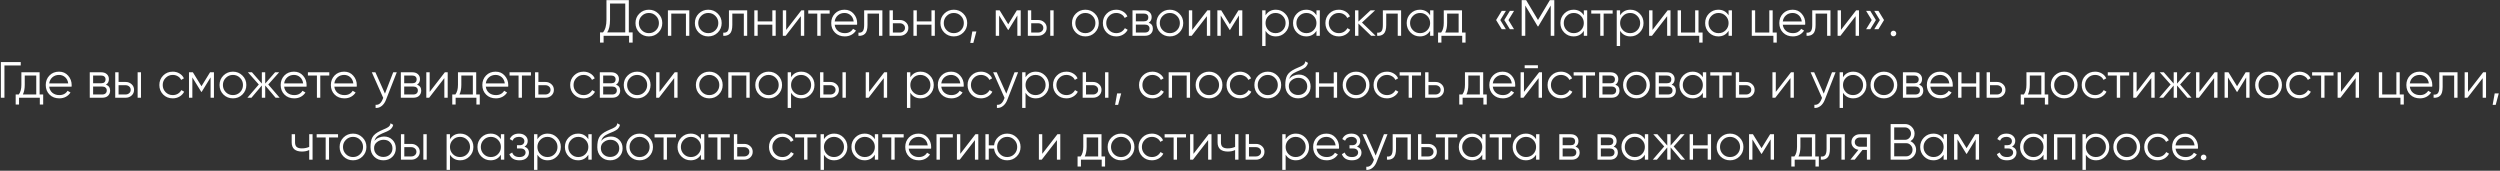 <?xml version="1.0" encoding="UTF-8"?> <svg xmlns="http://www.w3.org/2000/svg" width="1816" height="124" viewBox="0 0 1816 124" fill="none"><rect x="0" y="0" width="1816" height="124" fill="#333333" stroke="none"/> <path d="M456.776 23.558H459.551V30.958H456.961V26H438.461V30.958H435.871V23.558H437.98C439.682 21.56 440.533 18.477 440.533 14.308V0.1H456.776V23.558ZM441.051 23.558H454.186V2.542H443.123V14.382C443.123 18.477 442.433 21.535 441.051 23.558ZM478.233 23.669C476.358 25.519 474.064 26.444 471.351 26.444C468.637 26.444 466.331 25.519 464.432 23.669C462.557 21.794 461.62 19.488 461.62 16.75C461.62 14.012 462.557 11.718 464.432 9.868C466.331 7.993 468.637 7.056 471.351 7.056C474.064 7.056 476.358 7.993 478.233 9.868C480.132 11.718 481.082 14.012 481.082 16.75C481.082 19.488 480.132 21.794 478.233 23.669ZM466.171 21.967C467.577 23.373 469.303 24.076 471.351 24.076C473.398 24.076 475.125 23.373 476.531 21.967C477.937 20.536 478.64 18.797 478.64 16.75C478.64 14.703 477.937 12.976 476.531 11.57C475.125 10.139 473.398 9.424 471.351 9.424C469.303 9.424 467.577 10.139 466.171 11.57C464.765 12.976 464.062 14.703 464.062 16.75C464.062 18.797 464.765 20.536 466.171 21.967ZM500.708 7.5V26H498.266V9.868H487.61V26H485.168V7.5H500.708ZM521.375 23.669C519.501 25.519 517.207 26.444 514.493 26.444C511.78 26.444 509.474 25.519 507.574 23.669C505.7 21.794 504.762 19.488 504.762 16.75C504.762 14.012 505.7 11.718 507.574 9.868C509.474 7.993 511.78 7.056 514.493 7.056C517.207 7.056 519.501 7.993 521.375 9.868C523.275 11.718 524.224 14.012 524.224 16.75C524.224 19.488 523.275 21.794 521.375 23.669ZM509.313 21.967C510.719 23.373 512.446 24.076 514.493 24.076C516.541 24.076 518.267 23.373 519.673 21.967C521.079 20.536 521.782 18.797 521.782 16.75C521.782 14.703 521.079 12.976 519.673 11.57C518.267 10.139 516.541 9.424 514.493 9.424C512.446 9.424 510.719 10.139 509.313 11.57C507.907 12.976 507.204 14.703 507.204 16.75C507.204 18.797 507.907 20.536 509.313 21.967ZM542.758 7.5V26H540.316V9.868H531.954V18.119C531.954 21.202 531.362 23.324 530.178 24.483C529.019 25.642 527.415 26.148 525.368 26V23.706C526.774 23.854 527.81 23.521 528.476 22.707C529.167 21.893 529.512 20.364 529.512 18.119V7.5H542.758ZM561.029 7.5H563.471V26H561.029V17.934H550.373V26H547.931V7.5H550.373V15.566H561.029V7.5ZM582.103 7.5H584.175V26H581.733V11.755L570.707 26H568.635V7.5H571.077V21.745L582.103 7.5ZM602.659 7.5V9.868H596.11V26H593.668V9.868H587.119V7.5H602.659ZM613.459 7.056C616.197 7.056 618.405 8.03 620.082 9.979C621.784 11.903 622.635 14.185 622.635 16.824C622.635 17.095 622.611 17.478 622.561 17.971H606.318C606.565 19.846 607.354 21.338 608.686 22.448C610.043 23.533 611.708 24.076 613.681 24.076C615.087 24.076 616.296 23.792 617.307 23.225C618.343 22.633 619.12 21.868 619.638 20.931L621.784 22.189C620.97 23.496 619.86 24.532 618.454 25.297C617.048 26.062 615.445 26.444 613.644 26.444C610.734 26.444 608.366 25.531 606.54 23.706C604.715 21.881 603.802 19.562 603.802 16.75C603.802 13.987 604.703 11.681 606.503 9.831C608.304 7.981 610.623 7.056 613.459 7.056ZM613.459 9.424C611.535 9.424 609.92 10.004 608.612 11.163C607.33 12.298 606.565 13.778 606.318 15.603H620.119C619.873 13.654 619.12 12.137 617.862 11.052C616.604 9.967 615.137 9.424 613.459 9.424ZM640.967 7.5V26H638.525V9.868H630.163V18.119C630.163 21.202 629.571 23.324 628.387 24.483C627.228 25.642 625.624 26.148 623.577 26V23.706C624.983 23.854 626.019 23.521 626.685 22.707C627.376 21.893 627.721 20.364 627.721 18.119V7.5H640.967ZM653.651 14.53C655.377 14.53 656.833 15.073 658.017 16.158C659.225 17.219 659.83 18.588 659.83 20.265C659.83 21.942 659.225 23.324 658.017 24.409C656.833 25.47 655.377 26 653.651 26H646.14V7.5H648.582V14.53H653.651ZM653.651 23.632C654.687 23.632 655.562 23.324 656.278 22.707C657.018 22.09 657.388 21.276 657.388 20.265C657.388 19.254 657.018 18.44 656.278 17.823C655.562 17.206 654.687 16.898 653.651 16.898H648.582V23.632H653.651ZM676.618 7.5H679.06V26H676.618V17.934H665.962V26H663.52V7.5H665.962V15.566H676.618V7.5ZM699.727 23.669C697.852 25.519 695.558 26.444 692.845 26.444C690.131 26.444 687.825 25.519 685.926 23.669C684.051 21.794 683.114 19.488 683.114 16.75C683.114 14.012 684.051 11.718 685.926 9.868C687.825 7.993 690.131 7.056 692.845 7.056C695.558 7.056 697.852 7.993 699.727 9.868C701.626 11.718 702.576 14.012 702.576 16.75C702.576 19.488 701.626 21.794 699.727 23.669ZM687.665 21.967C689.071 23.373 690.797 24.076 692.845 24.076C694.892 24.076 696.619 23.373 698.025 21.967C699.431 20.536 700.134 18.797 700.134 16.75C700.134 14.703 699.431 12.976 698.025 11.57C696.619 10.139 694.892 9.424 692.845 9.424C690.797 9.424 689.071 10.139 687.665 11.57C686.259 12.976 685.556 14.703 685.556 16.75C685.556 18.797 686.259 20.536 687.665 21.967ZM709.251 22.855L707.031 31.18H704.811L706.291 22.855H709.251ZM741.449 7.5V26H739.007V11.237L732.532 21.745H732.236L725.761 11.237V26H723.319V7.5H726.131L732.384 17.638L738.637 7.5H741.449ZM754.136 14.53C755.863 14.53 757.318 15.073 758.502 16.158C759.711 17.219 760.315 18.588 760.315 20.265C760.315 21.942 759.711 23.324 758.502 24.409C757.318 25.47 755.863 26 754.136 26H746.625V7.5H749.067V14.53H754.136ZM762.905 7.5H765.347V26H762.905V7.5ZM754.136 23.632C755.172 23.632 756.048 23.324 756.763 22.707C757.503 22.09 757.873 21.276 757.873 20.265C757.873 19.254 757.503 18.44 756.763 17.823C756.048 17.206 755.172 16.898 754.136 16.898H749.067V23.632H754.136ZM795.298 23.669C793.423 25.519 791.129 26.444 788.416 26.444C785.703 26.444 783.396 25.519 781.497 23.669C779.622 21.794 778.685 19.488 778.685 16.75C778.685 14.012 779.622 11.718 781.497 9.868C783.396 7.993 785.703 7.056 788.416 7.056C791.129 7.056 793.423 7.993 795.298 9.868C797.197 11.718 798.147 14.012 798.147 16.75C798.147 19.488 797.197 21.794 795.298 23.669ZM783.236 21.967C784.642 23.373 786.369 24.076 788.416 24.076C790.463 24.076 792.19 23.373 793.596 21.967C795.002 20.536 795.705 18.797 795.705 16.75C795.705 14.703 795.002 12.976 793.596 11.57C792.19 10.139 790.463 9.424 788.416 9.424C786.369 9.424 784.642 10.139 783.236 11.57C781.83 12.976 781.127 14.703 781.127 16.75C781.127 18.797 781.83 20.536 783.236 21.967ZM810.855 26.444C808.067 26.444 805.749 25.519 803.899 23.669C802.049 21.794 801.124 19.488 801.124 16.75C801.124 14.012 802.049 11.718 803.899 9.868C805.749 7.993 808.067 7.056 810.855 7.056C812.68 7.056 814.32 7.5 815.776 8.388C817.231 9.251 818.292 10.423 818.958 11.903L816.96 13.05C816.466 11.94 815.665 11.064 814.555 10.423C813.469 9.757 812.236 9.424 810.855 9.424C808.807 9.424 807.081 10.139 805.675 11.57C804.269 12.976 803.566 14.703 803.566 16.75C803.566 18.797 804.269 20.536 805.675 21.967C807.081 23.373 808.807 24.076 810.855 24.076C812.236 24.076 813.469 23.755 814.555 23.114C815.64 22.448 816.491 21.56 817.108 20.45L819.143 21.634C818.378 23.114 817.256 24.286 815.776 25.149C814.296 26.012 812.655 26.444 810.855 26.444ZM834.415 16.491C836.437 17.231 837.449 18.674 837.449 20.82C837.449 22.325 836.943 23.57 835.932 24.557C834.945 25.519 833.514 26 831.64 26H822.649V7.5H830.9C832.7 7.5 834.094 7.969 835.081 8.906C836.067 9.819 836.561 11.003 836.561 12.458C836.561 14.308 835.845 15.652 834.415 16.491ZM830.9 9.868H825.091V15.492H830.9C833.046 15.492 834.119 14.53 834.119 12.606C834.119 11.743 833.835 11.077 833.268 10.608C832.725 10.115 831.936 9.868 830.9 9.868ZM831.64 23.632C832.725 23.632 833.551 23.373 834.119 22.855C834.711 22.337 835.007 21.609 835.007 20.672C835.007 19.809 834.711 19.13 834.119 18.637C833.551 18.119 832.725 17.86 831.64 17.86H825.091V23.632H831.64ZM856.652 23.669C854.777 25.519 852.483 26.444 849.77 26.444C847.056 26.444 844.75 25.519 842.851 23.669C840.976 21.794 840.039 19.488 840.039 16.75C840.039 14.012 840.976 11.718 842.851 9.868C844.75 7.993 847.056 7.056 849.77 7.056C852.483 7.056 854.777 7.993 856.652 9.868C858.551 11.718 859.501 14.012 859.501 16.75C859.501 19.488 858.551 21.794 856.652 23.669ZM844.59 21.967C845.996 23.373 847.722 24.076 849.77 24.076C851.817 24.076 853.544 23.373 854.95 21.967C856.356 20.536 857.059 18.797 857.059 16.75C857.059 14.703 856.356 12.976 854.95 11.57C853.544 10.139 851.817 9.424 849.77 9.424C847.722 9.424 845.996 10.139 844.59 11.57C843.184 12.976 842.481 14.703 842.481 16.75C842.481 18.797 843.184 20.536 844.59 21.967ZM877.055 7.5H879.127V26H876.685V11.755L865.659 26H863.587V7.5H866.029V21.745L877.055 7.5ZM902.421 7.5V26H899.979V11.237L893.504 21.745H893.208L886.733 11.237V26H884.291V7.5H887.103L893.356 17.638L899.609 7.5H902.421ZM926.763 7.056C929.402 7.056 931.647 7.993 933.497 9.868C935.372 11.743 936.309 14.037 936.309 16.75C936.309 19.463 935.372 21.757 933.497 23.632C931.647 25.507 929.402 26.444 926.763 26.444C923.482 26.444 920.991 25.087 919.289 22.374V33.4H916.847V7.5H919.289V11.126C920.991 8.413 923.482 7.056 926.763 7.056ZM921.398 21.967C922.804 23.373 924.531 24.076 926.578 24.076C928.625 24.076 930.352 23.373 931.758 21.967C933.164 20.536 933.867 18.797 933.867 16.75C933.867 14.703 933.164 12.976 931.758 11.57C930.352 10.139 928.625 9.424 926.578 9.424C924.531 9.424 922.804 10.139 921.398 11.57C919.992 12.976 919.289 14.703 919.289 16.75C919.289 18.797 919.992 20.536 921.398 21.967ZM956.279 7.5H958.721V26H956.279V22.374C954.577 25.087 952.086 26.444 948.805 26.444C946.166 26.444 943.909 25.507 942.034 23.632C940.184 21.757 939.259 19.463 939.259 16.75C939.259 14.037 940.184 11.743 942.034 9.868C943.909 7.993 946.166 7.056 948.805 7.056C952.086 7.056 954.577 8.413 956.279 11.126V7.5ZM943.81 21.967C945.216 23.373 946.943 24.076 948.99 24.076C951.038 24.076 952.764 23.373 954.17 21.967C955.576 20.536 956.279 18.797 956.279 16.75C956.279 14.703 955.576 12.976 954.17 11.57C952.764 10.139 951.038 9.424 948.99 9.424C946.943 9.424 945.216 10.139 943.81 11.57C942.404 12.976 941.701 14.703 941.701 16.75C941.701 18.797 942.404 20.536 943.81 21.967ZM972.513 26.444C969.725 26.444 967.407 25.519 965.557 23.669C963.707 21.794 962.782 19.488 962.782 16.75C962.782 14.012 963.707 11.718 965.557 9.868C967.407 7.993 969.725 7.056 972.513 7.056C974.338 7.056 975.978 7.5 977.434 8.388C978.889 9.251 979.95 10.423 980.616 11.903L978.618 13.05C978.124 11.94 977.323 11.064 976.213 10.423C975.127 9.757 973.894 9.424 972.513 9.424C970.465 9.424 968.739 10.139 967.333 11.57C965.927 12.976 965.224 14.703 965.224 16.75C965.224 18.797 965.927 20.536 967.333 21.967C968.739 23.373 970.465 24.076 972.513 24.076C973.894 24.076 975.127 23.755 976.213 23.114C977.298 22.448 978.149 21.56 978.766 20.45L980.801 21.634C980.036 23.114 978.914 24.286 977.434 25.149C975.954 26.012 974.313 26.444 972.513 26.444ZM999.255 26H995.999L986.749 17.083V26H984.307V7.5H986.749V15.677L995.555 7.5H998.885L989.339 16.38L999.255 26ZM1017.76 7.5V26H1015.32V9.868H1006.96V18.119C1006.96 21.202 1006.36 23.324 1005.18 24.483C1004.02 25.642 1002.42 26.148 1000.37 26V23.706C1001.78 23.854 1002.81 23.521 1003.48 22.707C1004.17 21.893 1004.51 20.364 1004.51 18.119V7.5H1017.76ZM1038.84 7.5H1041.28V26H1038.84V22.374C1037.14 25.087 1034.65 26.444 1031.37 26.444C1028.73 26.444 1026.47 25.507 1024.6 23.632C1022.75 21.757 1021.82 19.463 1021.82 16.75C1021.82 14.037 1022.75 11.743 1024.6 9.868C1026.47 7.993 1028.73 7.056 1031.37 7.056C1034.65 7.056 1037.14 8.413 1038.84 11.126V7.5ZM1026.37 21.967C1027.78 23.373 1029.51 24.076 1031.55 24.076C1033.6 24.076 1035.33 23.373 1036.73 21.967C1038.14 20.536 1038.84 18.797 1038.84 16.75C1038.84 14.703 1038.14 12.976 1036.73 11.57C1035.33 10.139 1033.6 9.424 1031.55 9.424C1029.51 9.424 1027.78 10.139 1026.37 11.57C1024.97 12.976 1024.26 14.703 1024.26 16.75C1024.26 18.797 1024.97 20.536 1026.37 21.967ZM1062 23.632H1064.59V30.958H1062.14V26H1047.05V30.958H1044.61V23.632H1046.86C1048.12 21.979 1048.75 19.648 1048.75 16.639V7.5H1062V23.632ZM1049.82 23.632H1059.55V9.868H1051.19V16.639C1051.19 19.476 1050.73 21.807 1049.82 23.632ZM1093.88 7.907L1089.81 14.567L1093.88 21.227H1090.85L1086.78 14.567L1090.85 7.907H1093.88ZM1099.8 7.907L1095.73 14.567L1099.8 21.227H1096.77L1092.7 14.567L1096.77 7.907H1099.8ZM1129.04 0.1V26H1126.45V4.022L1117.39 19.192H1117.02L1107.95 4.022V26H1105.36V0.1H1108.58L1117.2 14.53L1125.82 0.1H1129.04ZM1150.49 7.5H1152.94V26H1150.49V22.374C1148.79 25.087 1146.3 26.444 1143.02 26.444C1140.38 26.444 1138.12 25.507 1136.25 23.632C1134.4 21.757 1133.47 19.463 1133.47 16.75C1133.47 14.037 1134.4 11.743 1136.25 9.868C1138.12 7.993 1140.38 7.056 1143.02 7.056C1146.3 7.056 1148.79 8.413 1150.49 11.126V7.5ZM1138.02 21.967C1139.43 23.373 1141.16 24.076 1143.2 24.076C1145.25 24.076 1146.98 23.373 1148.38 21.967C1149.79 20.536 1150.49 18.797 1150.49 16.75C1150.49 14.703 1149.79 12.976 1148.38 11.57C1146.98 10.139 1145.25 9.424 1143.2 9.424C1141.16 9.424 1139.43 10.139 1138.02 11.57C1136.62 12.976 1135.92 14.703 1135.92 16.75C1135.92 18.797 1136.62 20.536 1138.02 21.967ZM1171.43 7.5V9.868H1164.88V26H1162.43V9.868H1155.89V7.5H1171.43ZM1184.32 7.056C1186.96 7.056 1189.2 7.993 1191.05 9.868C1192.93 11.743 1193.86 14.037 1193.86 16.75C1193.86 19.463 1192.93 21.757 1191.05 23.632C1189.2 25.507 1186.96 26.444 1184.32 26.444C1181.04 26.444 1178.55 25.087 1176.84 22.374V33.4H1174.4V7.5H1176.84V11.126C1178.55 8.413 1181.04 7.056 1184.32 7.056ZM1178.95 21.967C1180.36 23.373 1182.09 24.076 1184.13 24.076C1186.18 24.076 1187.91 23.373 1189.31 21.967C1190.72 20.536 1191.42 18.797 1191.42 16.75C1191.42 14.703 1190.72 12.976 1189.31 11.57C1187.91 10.139 1186.18 9.424 1184.13 9.424C1182.09 9.424 1180.36 10.139 1178.95 11.57C1177.55 12.976 1176.84 14.703 1176.84 16.75C1176.84 18.797 1177.55 20.536 1178.95 21.967ZM1211.39 7.5H1213.46V26H1211.02V11.755L1200 26H1197.92V7.5H1200.37V21.745L1211.39 7.5ZM1233.8 23.632H1236.76V30.958H1234.32V26H1218.63V7.5H1221.07V23.632H1231.36V7.5H1233.8V23.632ZM1255.64 7.5H1258.08V26H1255.64V22.374C1253.94 25.087 1251.45 26.444 1248.17 26.444C1245.53 26.444 1243.27 25.507 1241.39 23.632C1239.54 21.757 1238.62 19.463 1238.62 16.75C1238.62 14.037 1239.54 11.743 1241.39 9.868C1243.27 7.993 1245.53 7.056 1248.17 7.056C1251.45 7.056 1253.94 8.413 1255.64 11.126V7.5ZM1243.17 21.967C1244.58 23.373 1246.3 24.076 1248.35 24.076C1250.4 24.076 1252.12 23.373 1253.53 21.967C1254.94 20.536 1255.64 18.797 1255.64 16.75C1255.64 14.703 1254.94 12.976 1253.53 11.57C1252.12 10.139 1250.4 9.424 1248.35 9.424C1246.3 9.424 1244.58 10.139 1243.17 11.57C1241.76 12.976 1241.06 14.703 1241.06 16.75C1241.06 18.797 1241.76 20.536 1243.17 21.967ZM1287.67 23.632H1290.63V30.958H1288.19V26H1272.5V7.5H1274.94V23.632H1285.23V7.5H1287.67V23.632ZM1302.15 7.056C1304.89 7.056 1307.1 8.03 1308.77 9.979C1310.48 11.903 1311.33 14.185 1311.33 16.824C1311.33 17.095 1311.3 17.478 1311.25 17.971H1295.01C1295.26 19.846 1296.05 21.338 1297.38 22.448C1298.73 23.533 1300.4 24.076 1302.37 24.076C1303.78 24.076 1304.99 23.792 1306 23.225C1307.03 22.633 1307.81 21.868 1308.33 20.931L1310.48 22.189C1309.66 23.496 1308.55 24.532 1307.15 25.297C1305.74 26.062 1304.14 26.444 1302.34 26.444C1299.43 26.444 1297.06 25.531 1295.23 23.706C1293.41 21.881 1292.49 19.562 1292.49 16.75C1292.49 13.987 1293.39 11.681 1295.19 9.831C1297 7.981 1299.31 7.056 1302.15 7.056ZM1302.15 9.424C1300.23 9.424 1298.61 10.004 1297.3 11.163C1296.02 12.298 1295.26 13.778 1295.01 15.603H1308.81C1308.56 13.654 1307.81 12.137 1306.55 11.052C1305.3 9.967 1303.83 9.424 1302.15 9.424ZM1329.66 7.5V26H1327.22V9.868H1318.85V18.119C1318.85 21.202 1318.26 23.324 1317.08 24.483C1315.92 25.642 1314.32 26.148 1312.27 26V23.706C1313.67 23.854 1314.71 23.521 1315.38 22.707C1316.07 21.893 1316.41 20.364 1316.41 18.119V7.5H1329.66ZM1348.3 7.5H1350.37V26H1347.93V11.755L1336.9 26H1334.83V7.5H1337.27V21.745L1348.3 7.5ZM1358.57 7.907L1362.64 14.567L1358.57 21.227H1355.54L1359.61 14.567L1355.54 7.907H1358.57ZM1364.49 7.907L1368.56 14.567L1364.49 21.227H1361.46L1365.53 14.567L1361.46 7.907H1364.49ZM1376.85 25.778C1376.46 26.173 1375.98 26.37 1375.41 26.37C1374.84 26.37 1374.36 26.173 1373.97 25.778C1373.57 25.383 1373.38 24.902 1373.38 24.335C1373.38 23.768 1373.57 23.287 1373.97 22.892C1374.36 22.497 1374.84 22.3 1375.41 22.3C1375.98 22.3 1376.46 22.497 1376.85 22.892C1377.25 23.287 1377.45 23.768 1377.45 24.335C1377.45 24.902 1377.25 25.383 1376.85 25.778ZM15.066 45.1V47.542H3.226V71H0.636V45.1H15.066ZM28.777 68.632H31.367V75.958H28.925V71H13.829V75.958H11.387V68.632H13.645C14.902 66.979 15.531 64.648 15.531 61.639V52.5H28.777V68.632ZM16.605 68.632H26.335V54.868H17.974V61.639C17.974 64.476 17.517 66.807 16.605 68.632ZM42.886 52.056C45.624 52.056 47.832 53.03 49.509 54.979C51.211 56.903 52.062 59.185 52.062 61.824C52.062 62.095 52.037 62.478 51.988 62.971H35.745C35.992 64.846 36.781 66.338 38.113 67.448C39.47 68.533 41.135 69.076 43.108 69.076C44.514 69.076 45.723 68.792 46.734 68.225C47.77 67.633 48.547 66.868 49.065 65.931L51.211 67.189C50.397 68.496 49.287 69.532 47.881 70.297C46.475 71.062 44.872 71.444 43.071 71.444C40.16 71.444 37.792 70.531 35.967 68.706C34.142 66.881 33.229 64.562 33.229 61.75C33.229 58.987 34.129 56.681 35.93 54.831C37.731 52.981 40.049 52.056 42.886 52.056ZM42.886 54.424C40.962 54.424 39.346 55.004 38.039 56.163C36.756 57.298 35.992 58.778 35.745 60.603H49.546C49.299 58.654 48.547 57.137 47.289 56.052C46.031 54.967 44.563 54.424 42.886 54.424ZM76.962 61.491C78.985 62.231 79.996 63.674 79.996 65.82C79.996 67.325 79.491 68.57 78.479 69.557C77.493 70.519 76.062 71 74.187 71H65.196V52.5H73.447C75.248 52.5 76.642 52.969 77.628 53.906C78.615 54.819 79.108 56.003 79.108 57.458C79.108 59.308 78.393 60.652 76.962 61.491ZM73.447 54.868H67.638V60.492H73.447C75.593 60.492 76.666 59.53 76.666 57.606C76.666 56.743 76.383 56.077 75.815 55.608C75.273 55.115 74.483 54.868 73.447 54.868ZM74.187 68.632C75.273 68.632 76.099 68.373 76.666 67.855C77.258 67.337 77.554 66.609 77.554 65.672C77.554 64.809 77.258 64.13 76.666 63.637C76.099 63.119 75.273 62.86 74.187 62.86H67.638V68.632H74.187ZM91.207 59.53C92.934 59.53 94.389 60.073 95.573 61.158C96.782 62.219 97.386 63.588 97.386 65.265C97.386 66.942 96.782 68.324 95.573 69.409C94.389 70.47 92.934 71 91.207 71H83.696V52.5H86.138V59.53H91.207ZM99.976 52.5H102.418V71H99.976V52.5ZM91.207 68.632C92.243 68.632 93.119 68.324 93.834 67.707C94.574 67.09 94.944 66.276 94.944 65.265C94.944 64.254 94.574 63.44 93.834 62.823C93.119 62.206 92.243 61.898 91.207 61.898H86.138V68.632H91.207ZM125.487 71.444C122.7 71.444 120.381 70.519 118.531 68.669C116.681 66.794 115.756 64.488 115.756 61.75C115.756 59.012 116.681 56.718 118.531 54.868C120.381 52.993 122.7 52.056 125.487 52.056C127.313 52.056 128.953 52.5 130.408 53.388C131.864 54.251 132.924 55.423 133.59 56.903L131.592 58.05C131.099 56.94 130.297 56.064 129.187 55.423C128.102 54.757 126.869 54.424 125.487 54.424C123.44 54.424 121.713 55.139 120.307 56.57C118.901 57.976 118.198 59.703 118.198 61.75C118.198 63.797 118.901 65.536 120.307 66.967C121.713 68.373 123.44 69.076 125.487 69.076C126.869 69.076 128.102 68.755 129.187 68.114C130.273 67.448 131.124 66.56 131.74 65.45L133.775 66.634C133.011 68.114 131.888 69.286 130.408 70.149C128.928 71.012 127.288 71.444 125.487 71.444ZM155.411 52.5V71H152.969V56.237L146.494 66.745H146.198L139.723 56.237V71H137.281V52.5H140.093L146.346 62.638L152.599 52.5H155.411ZM176.09 68.669C174.215 70.519 171.921 71.444 169.208 71.444C166.495 71.444 164.188 70.519 162.289 68.669C160.414 66.794 159.477 64.488 159.477 61.75C159.477 59.012 160.414 56.718 162.289 54.868C164.188 52.993 166.495 52.056 169.208 52.056C171.921 52.056 174.215 52.993 176.09 54.868C177.989 56.718 178.939 59.012 178.939 61.75C178.939 64.488 177.989 66.794 176.09 68.669ZM164.028 66.967C165.434 68.373 167.161 69.076 169.208 69.076C171.255 69.076 172.982 68.373 174.388 66.967C175.794 65.536 176.497 63.797 176.497 61.75C176.497 59.703 175.794 57.976 174.388 56.57C172.982 55.139 171.255 54.424 169.208 54.424C167.161 54.424 165.434 55.139 164.028 56.57C162.622 57.976 161.919 59.703 161.919 61.75C161.919 63.797 162.622 65.536 164.028 66.967ZM203.152 71H200.192L192.644 62.083V71H190.202V62.083L182.654 71H179.694L187.982 61.38L180.064 52.5H183.024L190.202 60.714V52.5H192.644V60.714L199.822 52.5H202.782L194.864 61.38L203.152 71ZM213.541 52.056C216.279 52.056 218.487 53.03 220.164 54.979C221.866 56.903 222.717 59.185 222.717 61.824C222.717 62.095 222.693 62.478 222.643 62.971H206.4C206.647 64.846 207.436 66.338 208.768 67.448C210.125 68.533 211.79 69.076 213.763 69.076C215.169 69.076 216.378 68.792 217.389 68.225C218.425 67.633 219.202 66.868 219.72 65.931L221.866 67.189C221.052 68.496 219.942 69.532 218.536 70.297C217.13 71.062 215.527 71.444 213.726 71.444C210.816 71.444 208.448 70.531 206.622 68.706C204.797 66.881 203.884 64.562 203.884 61.75C203.884 58.987 204.785 56.681 206.585 54.831C208.386 52.981 210.705 52.056 213.541 52.056ZM213.541 54.424C211.617 54.424 210.002 55.004 208.694 56.163C207.412 57.298 206.647 58.778 206.4 60.603H220.201C219.955 58.654 219.202 57.137 217.944 56.052C216.686 54.967 215.219 54.424 213.541 54.424ZM239.199 52.5V54.868H232.65V71H230.208V54.868H223.659V52.5H239.199ZM249.999 52.056C252.737 52.056 254.945 53.03 256.622 54.979C258.324 56.903 259.175 59.185 259.175 61.824C259.175 62.095 259.151 62.478 259.101 62.971H242.858C243.105 64.846 243.894 66.338 245.226 67.448C246.583 68.533 248.248 69.076 250.221 69.076C251.627 69.076 252.836 68.792 253.847 68.225C254.883 67.633 255.66 66.868 256.178 65.931L258.324 67.189C257.51 68.496 256.4 69.532 254.994 70.297C253.588 71.062 251.985 71.444 250.184 71.444C247.274 71.444 244.906 70.531 243.08 68.706C241.255 66.881 240.342 64.562 240.342 61.75C240.342 58.987 241.243 56.681 243.043 54.831C244.844 52.981 247.163 52.056 249.999 52.056ZM249.999 54.424C248.075 54.424 246.46 55.004 245.152 56.163C243.87 57.298 243.105 58.778 242.858 60.603H256.659C256.413 58.654 255.66 57.137 254.402 56.052C253.144 54.967 251.677 54.424 249.999 54.424ZM285.63 52.5H288.22L280.302 72.702C279.586 74.527 278.563 75.958 277.231 76.994C275.923 78.055 274.456 78.523 272.828 78.4V76.106C275.048 76.353 276.737 75.07 277.897 72.258L278.378 71.111L270.09 52.5H272.68L279.636 68.003L285.63 52.5ZM302.937 61.491C304.96 62.231 305.971 63.674 305.971 65.82C305.971 67.325 305.465 68.57 304.454 69.557C303.467 70.519 302.037 71 300.162 71H291.171V52.5H299.422C301.223 52.5 302.616 52.969 303.603 53.906C304.59 54.819 305.083 56.003 305.083 57.458C305.083 59.308 304.368 60.652 302.937 61.491ZM299.422 54.868H293.613V60.492H299.422C301.568 60.492 302.641 59.53 302.641 57.606C302.641 56.743 302.357 56.077 301.79 55.608C301.247 55.115 300.458 54.868 299.422 54.868ZM300.162 68.632C301.247 68.632 302.074 68.373 302.641 67.855C303.233 67.337 303.529 66.609 303.529 65.672C303.529 64.809 303.233 64.13 302.641 63.637C302.074 63.119 301.247 62.86 300.162 62.86H293.613V68.632H300.162ZM323.139 52.5H325.211V71H322.769V56.755L311.743 71H309.671V52.5H312.113V66.745L323.139 52.5ZM345.915 68.632H348.505V75.958H346.063V71H330.967V75.958H328.525V68.632H330.782C332.04 66.979 332.669 64.648 332.669 61.639V52.5H345.915V68.632ZM333.742 68.632H343.473V54.868H335.111V61.639C335.111 64.476 334.655 66.807 333.742 68.632ZM360.024 52.056C362.762 52.056 364.969 53.03 366.647 54.979C368.349 56.903 369.2 59.185 369.2 61.824C369.2 62.095 369.175 62.478 369.126 62.971H352.883C353.129 64.846 353.919 66.338 355.251 67.448C356.607 68.533 358.272 69.076 360.246 69.076C361.652 69.076 362.86 68.792 363.872 68.225C364.908 67.633 365.685 66.868 366.203 65.931L368.349 67.189C367.535 68.496 366.425 69.532 365.019 70.297C363.613 71.062 362.009 71.444 360.209 71.444C357.298 71.444 354.93 70.531 353.105 68.706C351.279 66.881 350.367 64.562 350.367 61.75C350.367 58.987 351.267 56.681 353.068 54.831C354.868 52.981 357.187 52.056 360.024 52.056ZM360.024 54.424C358.1 54.424 356.484 55.004 355.177 56.163C353.894 57.298 353.129 58.778 352.883 60.603H366.684C366.437 58.654 365.685 57.137 364.427 56.052C363.169 54.967 361.701 54.424 360.024 54.424ZM385.681 52.5V54.868H379.132V71H376.69V54.868H370.141V52.5H385.681ZM396.168 59.53C397.895 59.53 399.35 60.073 400.534 61.158C401.743 62.219 402.347 63.588 402.347 65.265C402.347 66.942 401.743 68.324 400.534 69.409C399.35 70.47 397.895 71 396.168 71H388.657V52.5H391.099V59.53H396.168ZM396.168 68.632C397.204 68.632 398.08 68.324 398.795 67.707C399.535 67.09 399.905 66.276 399.905 65.265C399.905 64.254 399.535 63.44 398.795 62.823C398.08 62.206 397.204 61.898 396.168 61.898H391.099V68.632H396.168ZM423.908 71.444C421.121 71.444 418.802 70.519 416.952 68.669C415.102 66.794 414.177 64.488 414.177 61.75C414.177 59.012 415.102 56.718 416.952 54.868C418.802 52.993 421.121 52.056 423.908 52.056C425.734 52.056 427.374 52.5 428.829 53.388C430.285 54.251 431.345 55.423 432.011 56.903L430.013 58.05C429.52 56.94 428.718 56.064 427.608 55.423C426.523 54.757 425.29 54.424 423.908 54.424C421.861 54.424 420.134 55.139 418.728 56.57C417.322 57.976 416.619 59.703 416.619 61.75C416.619 63.797 417.322 65.536 418.728 66.967C420.134 68.373 421.861 69.076 423.908 69.076C425.29 69.076 426.523 68.755 427.608 68.114C428.694 67.448 429.545 66.56 430.161 65.45L432.196 66.634C431.432 68.114 430.309 69.286 428.829 70.149C427.349 71.012 425.709 71.444 423.908 71.444ZM447.468 61.491C449.491 62.231 450.502 63.674 450.502 65.82C450.502 67.325 449.997 68.57 448.985 69.557C447.999 70.519 446.568 71 444.693 71H435.702V52.5H443.953C445.754 52.5 447.148 52.969 448.134 53.906C449.121 54.819 449.614 56.003 449.614 57.458C449.614 59.308 448.899 60.652 447.468 61.491ZM443.953 54.868H438.144V60.492H443.953C446.099 60.492 447.172 59.53 447.172 57.606C447.172 56.743 446.889 56.077 446.321 55.608C445.779 55.115 444.989 54.868 443.953 54.868ZM444.693 68.632C445.779 68.632 446.605 68.373 447.172 67.855C447.764 67.337 448.06 66.609 448.06 65.672C448.06 64.809 447.764 64.13 447.172 63.637C446.605 63.119 445.779 62.86 444.693 62.86H438.144V68.632H444.693ZM469.705 68.669C467.831 70.519 465.537 71.444 462.823 71.444C460.11 71.444 457.804 70.519 455.904 68.669C454.03 66.794 453.092 64.488 453.092 61.75C453.092 59.012 454.03 56.718 455.904 54.868C457.804 52.993 460.11 52.056 462.823 52.056C465.537 52.056 467.831 52.993 469.705 54.868C471.605 56.718 472.554 59.012 472.554 61.75C472.554 64.488 471.605 66.794 469.705 68.669ZM457.643 66.967C459.049 68.373 460.776 69.076 462.823 69.076C464.871 69.076 466.597 68.373 468.003 66.967C469.409 65.536 470.112 63.797 470.112 61.75C470.112 59.703 469.409 57.976 468.003 56.57C466.597 55.139 464.871 54.424 462.823 54.424C460.776 54.424 459.049 55.139 457.643 56.57C456.237 57.976 455.534 59.703 455.534 61.75C455.534 63.797 456.237 65.536 457.643 66.967ZM490.109 52.5H492.181V71H489.739V56.755L478.713 71H476.641V52.5H479.083V66.745L490.109 52.5ZM522.098 68.669C520.223 70.519 517.929 71.444 515.216 71.444C512.503 71.444 510.196 70.519 508.297 68.669C506.422 66.794 505.485 64.488 505.485 61.75C505.485 59.012 506.422 56.718 508.297 54.868C510.196 52.993 512.503 52.056 515.216 52.056C517.929 52.056 520.223 52.993 522.098 54.868C523.997 56.718 524.947 59.012 524.947 61.75C524.947 64.488 523.997 66.794 522.098 68.669ZM510.036 66.967C511.442 68.373 513.169 69.076 515.216 69.076C517.263 69.076 518.99 68.373 520.396 66.967C521.802 65.536 522.505 63.797 522.505 61.75C522.505 59.703 521.802 57.976 520.396 56.57C518.99 55.139 517.263 54.424 515.216 54.424C513.169 54.424 511.442 55.139 510.036 56.57C508.63 57.976 507.927 59.703 507.927 61.75C507.927 63.797 508.63 65.536 510.036 66.967ZM544.573 52.5V71H542.131V54.868H531.475V71H529.033V52.5H544.573ZM565.24 68.669C563.366 70.519 561.072 71.444 558.358 71.444C555.645 71.444 553.339 70.519 551.439 68.669C549.565 66.794 548.627 64.488 548.627 61.75C548.627 59.012 549.565 56.718 551.439 54.868C553.339 52.993 555.645 52.056 558.358 52.056C561.072 52.056 563.366 52.993 565.24 54.868C567.14 56.718 568.089 59.012 568.089 61.75C568.089 64.488 567.14 66.794 565.24 68.669ZM553.178 66.967C554.584 68.373 556.311 69.076 558.358 69.076C560.406 69.076 562.132 68.373 563.538 66.967C564.944 65.536 565.647 63.797 565.647 61.75C565.647 59.703 564.944 57.976 563.538 56.57C562.132 55.139 560.406 54.424 558.358 54.424C556.311 54.424 554.584 55.139 553.178 56.57C551.772 57.976 551.069 59.703 551.069 61.75C551.069 63.797 551.772 65.536 553.178 66.967ZM582.092 52.056C584.731 52.056 586.976 52.993 588.826 54.868C590.701 56.743 591.638 59.037 591.638 61.75C591.638 64.463 590.701 66.757 588.826 68.632C586.976 70.507 584.731 71.444 582.092 71.444C578.811 71.444 576.32 70.087 574.618 67.374V78.4H572.176V52.5H574.618V56.126C576.32 53.413 578.811 52.056 582.092 52.056ZM576.727 66.967C578.133 68.373 579.86 69.076 581.907 69.076C583.954 69.076 585.681 68.373 587.087 66.967C588.493 65.536 589.196 63.797 589.196 61.75C589.196 59.703 588.493 57.976 587.087 56.57C585.681 55.139 583.954 54.424 581.907 54.424C579.86 54.424 578.133 55.139 576.727 56.57C575.321 57.976 574.618 59.703 574.618 61.75C574.618 63.797 575.321 65.536 576.727 66.967ZM603.209 59.53C604.936 59.53 606.391 60.073 607.575 61.158C608.784 62.219 609.388 63.588 609.388 65.265C609.388 66.942 608.784 68.324 607.575 69.409C606.391 70.47 604.936 71 603.209 71H595.698V52.5H598.14V59.53H603.209ZM611.978 52.5H614.42V71H611.978V52.5ZM603.209 68.632C604.245 68.632 605.121 68.324 605.836 67.707C606.576 67.09 606.946 66.276 606.946 65.265C606.946 64.254 606.576 63.44 605.836 62.823C605.121 62.206 604.245 61.898 603.209 61.898H598.14V68.632H603.209ZM642.336 52.5H644.408V71H641.966V56.755L630.94 71H628.868V52.5H631.31V66.745L642.336 52.5ZM668.738 52.056C671.378 52.056 673.622 52.993 675.472 54.868C677.347 56.743 678.284 59.037 678.284 61.75C678.284 64.463 677.347 66.757 675.472 68.632C673.622 70.507 671.378 71.444 668.738 71.444C665.458 71.444 662.966 70.087 661.264 67.374V78.4H658.822V52.5H661.264V56.126C662.966 53.413 665.458 52.056 668.738 52.056ZM663.373 66.967C664.779 68.373 666.506 69.076 668.553 69.076C670.601 69.076 672.327 68.373 673.733 66.967C675.139 65.536 675.842 63.797 675.842 61.75C675.842 59.703 675.139 57.976 673.733 56.57C672.327 55.139 670.601 54.424 668.553 54.424C666.506 54.424 664.779 55.139 663.373 56.57C661.967 57.976 661.264 59.703 661.264 61.75C661.264 63.797 661.967 65.536 663.373 66.967ZM690.892 52.056C693.63 52.056 695.838 53.03 697.515 54.979C699.217 56.903 700.068 59.185 700.068 61.824C700.068 62.095 700.043 62.478 699.994 62.971H683.751C683.998 64.846 684.787 66.338 686.119 67.448C687.476 68.533 689.141 69.076 691.114 69.076C692.52 69.076 693.729 68.792 694.74 68.225C695.776 67.633 696.553 66.868 697.071 65.931L699.217 67.189C698.403 68.496 697.293 69.532 695.887 70.297C694.481 71.062 692.878 71.444 691.077 71.444C688.166 71.444 685.798 70.531 683.973 68.706C682.148 66.881 681.235 64.562 681.235 61.75C681.235 58.987 682.135 56.681 683.936 54.831C685.737 52.981 688.055 52.056 690.892 52.056ZM690.892 54.424C688.968 54.424 687.352 55.004 686.045 56.163C684.762 57.298 683.998 58.778 683.751 60.603H697.552C697.305 58.654 696.553 57.137 695.295 56.052C694.037 54.967 692.569 54.424 690.892 54.424ZM712.573 71.444C709.786 71.444 707.467 70.519 705.617 68.669C703.767 66.794 702.842 64.488 702.842 61.75C702.842 59.012 703.767 56.718 705.617 54.868C707.467 52.993 709.786 52.056 712.573 52.056C714.399 52.056 716.039 52.5 717.494 53.388C718.95 54.251 720.01 55.423 720.676 56.903L718.678 58.05C718.185 56.94 717.383 56.064 716.273 55.423C715.188 54.757 713.955 54.424 712.573 54.424C710.526 54.424 708.799 55.139 707.393 56.57C705.987 57.976 705.284 59.703 705.284 61.75C705.284 63.797 705.987 65.536 707.393 66.967C708.799 68.373 710.526 69.076 712.573 69.076C713.955 69.076 715.188 68.755 716.273 68.114C717.359 67.448 718.21 66.56 718.826 65.45L720.861 66.634C720.097 68.114 718.974 69.286 717.494 70.149C716.014 71.012 714.374 71.444 712.573 71.444ZM736.965 52.5H739.555L731.637 72.702C730.921 74.527 729.898 75.958 728.566 76.994C727.258 78.055 725.791 78.523 724.163 78.4V76.106C726.383 76.353 728.072 75.07 729.232 72.258L729.713 71.111L721.425 52.5H724.015L730.971 68.003L736.965 52.5ZM752.422 52.056C755.061 52.056 757.306 52.993 759.156 54.868C761.031 56.743 761.968 59.037 761.968 61.75C761.968 64.463 761.031 66.757 759.156 68.632C757.306 70.507 755.061 71.444 752.422 71.444C749.141 71.444 746.65 70.087 744.948 67.374V78.4H742.506V52.5H744.948V56.126C746.65 53.413 749.141 52.056 752.422 52.056ZM747.057 66.967C748.463 68.373 750.19 69.076 752.237 69.076C754.284 69.076 756.011 68.373 757.417 66.967C758.823 65.536 759.526 63.797 759.526 61.75C759.526 59.703 758.823 57.976 757.417 56.57C756.011 55.139 754.284 54.424 752.237 54.424C750.19 54.424 748.463 55.139 747.057 56.57C745.651 57.976 744.948 59.703 744.948 61.75C744.948 63.797 745.651 65.536 747.057 66.967ZM774.649 71.444C771.862 71.444 769.543 70.519 767.693 68.669C765.843 66.794 764.918 64.488 764.918 61.75C764.918 59.012 765.843 56.718 767.693 54.868C769.543 52.993 771.862 52.056 774.649 52.056C776.475 52.056 778.115 52.5 779.57 53.388C781.026 54.251 782.086 55.423 782.752 56.903L780.754 58.05C780.261 56.94 779.459 56.064 778.349 55.423C777.264 54.757 776.031 54.424 774.649 54.424C772.602 54.424 770.875 55.139 769.469 56.57C768.063 57.976 767.36 59.703 767.36 61.75C767.36 63.797 768.063 65.536 769.469 66.967C770.875 68.373 772.602 69.076 774.649 69.076C776.031 69.076 777.264 68.755 778.349 68.114C779.435 67.448 780.286 66.56 780.902 65.45L782.937 66.634C782.173 68.114 781.05 69.286 779.57 70.149C778.09 71.012 776.45 71.444 774.649 71.444ZM793.955 59.53C795.681 59.53 797.137 60.073 798.321 61.158C799.529 62.219 800.134 63.588 800.134 65.265C800.134 66.942 799.529 68.324 798.321 69.409C797.137 70.47 795.681 71 793.955 71H786.444V52.5H788.886V59.53H793.955ZM802.724 52.5H805.166V71H802.724V52.5ZM793.955 68.632C794.991 68.632 795.866 68.324 796.582 67.707C797.322 67.09 797.692 66.276 797.692 65.265C797.692 64.254 797.322 63.44 796.582 62.823C795.866 62.206 794.991 61.898 793.955 61.898H788.886V68.632H793.955ZM814.433 67.855L812.213 76.18H809.993L811.473 67.855H814.433ZM837.123 71.444C834.336 71.444 832.017 70.519 830.167 68.669C828.317 66.794 827.392 64.488 827.392 61.75C827.392 59.012 828.317 56.718 830.167 54.868C832.017 52.993 834.336 52.056 837.123 52.056C838.948 52.056 840.589 52.5 842.044 53.388C843.499 54.251 844.56 55.423 845.226 56.903L843.228 58.05C842.735 56.94 841.933 56.064 840.823 55.423C839.738 54.757 838.504 54.424 837.123 54.424C835.076 54.424 833.349 55.139 831.943 56.57C830.537 57.976 829.834 59.703 829.834 61.75C829.834 63.797 830.537 65.536 831.943 66.967C833.349 68.373 835.076 69.076 837.123 69.076C838.504 69.076 839.738 68.755 840.823 68.114C841.908 67.448 842.759 66.56 843.376 65.45L845.411 66.634C844.646 68.114 843.524 69.286 842.044 70.149C840.564 71.012 838.924 71.444 837.123 71.444ZM864.457 52.5V71H862.015V54.868H851.359V71H848.917V52.5H864.457ZM885.124 68.669C883.25 70.519 880.956 71.444 878.242 71.444C875.529 71.444 873.223 70.519 871.323 68.669C869.449 66.794 868.511 64.488 868.511 61.75C868.511 59.012 869.449 56.718 871.323 54.868C873.223 52.993 875.529 52.056 878.242 52.056C880.956 52.056 883.25 52.993 885.124 54.868C887.024 56.718 887.973 59.012 887.973 61.75C887.973 64.488 887.024 66.794 885.124 68.669ZM873.062 66.967C874.468 68.373 876.195 69.076 878.242 69.076C880.29 69.076 882.016 68.373 883.422 66.967C884.828 65.536 885.531 63.797 885.531 61.75C885.531 59.703 884.828 57.976 883.422 56.57C882.016 55.139 880.29 54.424 878.242 54.424C876.195 54.424 874.468 55.139 873.062 56.57C871.656 57.976 870.953 59.703 870.953 61.75C870.953 63.797 871.656 65.536 873.062 66.967ZM900.681 71.444C897.893 71.444 895.575 70.519 893.725 68.669C891.875 66.794 890.95 64.488 890.95 61.75C890.95 59.012 891.875 56.718 893.725 54.868C895.575 52.993 897.893 52.056 900.681 52.056C902.506 52.056 904.146 52.5 905.602 53.388C907.057 54.251 908.118 55.423 908.784 56.903L906.786 58.05C906.292 56.94 905.491 56.064 904.381 55.423C903.295 54.757 902.062 54.424 900.681 54.424C898.633 54.424 896.907 55.139 895.501 56.57C894.095 57.976 893.392 59.703 893.392 61.75C893.392 63.797 894.095 65.536 895.501 66.967C896.907 68.373 898.633 69.076 900.681 69.076C902.062 69.076 903.295 68.755 904.381 68.114C905.466 67.448 906.317 66.56 906.934 65.45L908.969 66.634C908.204 68.114 907.082 69.286 905.602 70.149C904.122 71.012 902.481 71.444 900.681 71.444ZM927.797 68.669C925.922 70.519 923.628 71.444 920.915 71.444C918.202 71.444 915.895 70.519 913.996 68.669C912.121 66.794 911.184 64.488 911.184 61.75C911.184 59.012 912.121 56.718 913.996 54.868C915.895 52.993 918.202 52.056 920.915 52.056C923.628 52.056 925.922 52.993 927.797 54.868C929.696 56.718 930.646 59.012 930.646 61.75C930.646 64.488 929.696 66.794 927.797 68.669ZM915.735 66.967C917.141 68.373 918.868 69.076 920.915 69.076C922.962 69.076 924.689 68.373 926.095 66.967C927.501 65.536 928.204 63.797 928.204 61.75C928.204 59.703 927.501 57.976 926.095 56.57C924.689 55.139 922.962 54.424 920.915 54.424C918.868 54.424 917.141 55.139 915.735 56.57C914.329 57.976 913.626 59.703 913.626 61.75C913.626 63.797 914.329 65.536 915.735 66.967ZM942.947 71.444C940.283 71.444 938.063 70.568 936.287 68.817C934.511 67.041 933.623 64.747 933.623 61.935C933.623 58.778 934.091 56.36 935.029 54.683C935.966 52.981 937.865 51.439 940.727 50.058C941.269 49.787 941.985 49.466 942.873 49.096C943.785 48.726 944.464 48.43 944.908 48.208C945.376 47.986 945.882 47.702 946.425 47.357C946.967 46.987 947.374 46.58 947.646 46.136C947.917 45.692 948.09 45.162 948.164 44.545L950.088 45.655C949.989 46.247 949.792 46.802 949.496 47.32C949.2 47.838 948.891 48.257 948.571 48.578C948.275 48.899 947.794 49.256 947.128 49.651C946.486 50.021 945.981 50.292 945.611 50.465C945.265 50.613 944.649 50.872 943.761 51.242C942.897 51.612 942.318 51.859 942.022 51.982C940.295 52.722 939.025 53.499 938.211 54.313C937.397 55.102 936.817 56.138 936.472 57.421C937.31 56.311 938.371 55.497 939.654 54.979C940.961 54.436 942.231 54.165 943.465 54.165C945.931 54.165 947.966 54.979 949.57 56.607C951.198 58.21 952.012 60.27 952.012 62.786C952.012 65.277 951.148 67.349 949.422 69.002C947.72 70.63 945.561 71.444 942.947 71.444ZM942.947 69.002C944.871 69.002 946.449 68.422 947.683 67.263C948.941 66.079 949.57 64.587 949.57 62.786C949.57 60.961 948.978 59.468 947.794 58.309C946.634 57.125 945.08 56.533 943.132 56.533C941.38 56.533 939.789 57.088 938.359 58.198C936.928 59.283 936.213 60.739 936.213 62.564C936.213 64.439 936.854 65.98 938.137 67.189C939.444 68.398 941.047 69.002 942.947 69.002ZM968.824 52.5H971.266V71H968.824V62.934H958.168V71H955.726V52.5H958.168V60.566H968.824V52.5ZM991.933 68.669C990.058 70.519 987.764 71.444 985.051 71.444C982.338 71.444 980.031 70.519 978.132 68.669C976.257 66.794 975.32 64.488 975.32 61.75C975.32 59.012 976.257 56.718 978.132 54.868C980.031 52.993 982.338 52.056 985.051 52.056C987.764 52.056 990.058 52.993 991.933 54.868C993.832 56.718 994.782 59.012 994.782 61.75C994.782 64.488 993.832 66.794 991.933 68.669ZM979.871 66.967C981.277 68.373 983.004 69.076 985.051 69.076C987.098 69.076 988.825 68.373 990.231 66.967C991.637 65.536 992.34 63.797 992.34 61.75C992.34 59.703 991.637 57.976 990.231 56.57C988.825 55.139 987.098 54.424 985.051 54.424C983.004 54.424 981.277 55.139 979.871 56.57C978.465 57.976 977.762 59.703 977.762 61.75C977.762 63.797 978.465 65.536 979.871 66.967ZM1007.49 71.444C1004.7 71.444 1002.38 70.519 1000.53 68.669C998.683 66.794 997.758 64.488 997.758 61.75C997.758 59.012 998.683 56.718 1000.53 54.868C1002.38 52.993 1004.7 52.056 1007.49 52.056C1009.31 52.056 1010.95 52.5 1012.41 53.388C1013.87 54.251 1014.93 55.423 1015.59 56.903L1013.59 58.05C1013.1 56.94 1012.3 56.064 1011.19 55.423C1010.1 54.757 1008.87 54.424 1007.49 54.424C1005.44 54.424 1003.72 55.139 1002.31 56.57C1000.9 57.976 1000.2 59.703 1000.2 61.75C1000.2 63.797 1000.9 65.536 1002.31 66.967C1003.72 68.373 1005.44 69.076 1007.49 69.076C1008.87 69.076 1010.1 68.755 1011.19 68.114C1012.27 67.448 1013.13 66.56 1013.74 65.45L1015.78 66.634C1015.01 68.114 1013.89 69.286 1012.41 70.149C1010.93 71.012 1009.29 71.444 1007.49 71.444ZM1032.24 52.5V54.868H1025.69V71H1023.25V54.868H1016.7V52.5H1032.24ZM1042.73 59.53C1044.46 59.53 1045.91 60.073 1047.09 61.158C1048.3 62.219 1048.91 63.588 1048.91 65.265C1048.91 66.942 1048.3 68.324 1047.09 69.409C1045.91 70.47 1044.46 71 1042.73 71H1035.22V52.5H1037.66V59.53H1042.73ZM1042.73 68.632C1043.76 68.632 1044.64 68.324 1045.36 67.707C1046.1 67.09 1046.47 66.276 1046.47 65.265C1046.47 64.254 1046.1 63.44 1045.36 62.823C1044.64 62.206 1043.76 61.898 1042.73 61.898H1037.66V68.632H1042.73ZM1077.39 68.632H1079.98V75.958H1077.54V71H1062.44V75.958H1060V68.632H1062.25C1063.51 66.979 1064.14 64.648 1064.14 61.639V52.5H1077.39V68.632ZM1065.21 68.632H1074.95V54.868H1066.58V61.639C1066.58 64.476 1066.13 66.807 1065.21 68.632ZM1091.5 52.056C1094.23 52.056 1096.44 53.03 1098.12 54.979C1099.82 56.903 1100.67 59.185 1100.67 61.824C1100.67 62.095 1100.65 62.478 1100.6 62.971H1084.36C1084.6 64.846 1085.39 66.338 1086.72 67.448C1088.08 68.533 1089.75 69.076 1091.72 69.076C1093.12 69.076 1094.33 68.792 1095.34 68.225C1096.38 67.633 1097.16 66.868 1097.68 65.931L1099.82 67.189C1099.01 68.496 1097.9 69.532 1096.49 70.297C1095.09 71.062 1093.48 71.444 1091.68 71.444C1088.77 71.444 1086.4 70.531 1084.58 68.706C1082.75 66.881 1081.84 64.562 1081.84 61.75C1081.84 58.987 1082.74 56.681 1084.54 54.831C1086.34 52.981 1088.66 52.056 1091.5 52.056ZM1091.5 54.424C1089.57 54.424 1087.96 55.004 1086.65 56.163C1085.37 57.298 1084.6 58.778 1084.36 60.603H1098.16C1097.91 58.654 1097.16 57.137 1095.9 56.052C1094.64 54.967 1093.17 54.424 1091.5 54.424ZM1107.52 49.54V47.394H1117.14V49.54H1107.52ZM1118.02 52.5H1120.1V71H1117.65V56.755L1106.63 71H1104.56V52.5H1107V66.745L1118.02 52.5ZM1133.88 71.444C1131.09 71.444 1128.78 70.519 1126.93 68.669C1125.08 66.794 1124.15 64.488 1124.15 61.75C1124.15 59.012 1125.08 56.718 1126.93 54.868C1128.78 52.993 1131.09 52.056 1133.88 52.056C1135.71 52.056 1137.35 52.5 1138.8 53.388C1140.26 54.251 1141.32 55.423 1141.98 56.903L1139.99 58.05C1139.49 56.94 1138.69 56.064 1137.58 55.423C1136.5 54.757 1135.26 54.424 1133.88 54.424C1131.83 54.424 1130.11 55.139 1128.7 56.57C1127.3 57.976 1126.59 59.703 1126.59 61.75C1126.59 63.797 1127.3 65.536 1128.7 66.967C1130.11 68.373 1131.83 69.076 1133.88 69.076C1135.26 69.076 1136.5 68.755 1137.58 68.114C1138.67 67.448 1139.52 66.56 1140.13 65.45L1142.17 66.634C1141.41 68.114 1140.28 69.286 1138.8 70.149C1137.32 71.012 1135.68 71.444 1133.88 71.444ZM1158.63 52.5V54.868H1152.09V71H1149.64V54.868H1143.09V52.5H1158.63ZM1173.38 61.491C1175.4 62.231 1176.41 63.674 1176.41 65.82C1176.41 67.325 1175.9 68.57 1174.89 69.557C1173.91 70.519 1172.48 71 1170.6 71H1161.61V52.5H1169.86C1171.66 52.5 1173.06 52.969 1174.04 53.906C1175.03 54.819 1175.52 56.003 1175.52 57.458C1175.52 59.308 1174.81 60.652 1173.38 61.491ZM1169.86 54.868H1164.05V60.492H1169.86C1172.01 60.492 1173.08 59.53 1173.08 57.606C1173.08 56.743 1172.8 56.077 1172.23 55.608C1171.69 55.115 1170.9 54.868 1169.86 54.868ZM1170.6 68.632C1171.69 68.632 1172.51 68.373 1173.08 67.855C1173.67 67.337 1173.97 66.609 1173.97 65.672C1173.97 64.809 1173.67 64.13 1173.08 63.637C1172.51 63.119 1171.69 62.86 1170.6 62.86H1164.05V68.632H1170.6ZM1195.61 68.669C1193.74 70.519 1191.44 71.444 1188.73 71.444C1186.02 71.444 1183.71 70.519 1181.81 68.669C1179.94 66.794 1179 64.488 1179 61.75C1179 59.012 1179.94 56.718 1181.81 54.868C1183.71 52.993 1186.02 52.056 1188.73 52.056C1191.44 52.056 1193.74 52.993 1195.61 54.868C1197.51 56.718 1198.46 59.012 1198.46 61.75C1198.46 64.488 1197.51 66.794 1195.61 68.669ZM1183.55 66.967C1184.96 68.373 1186.68 69.076 1188.73 69.076C1190.78 69.076 1192.51 68.373 1193.91 66.967C1195.32 65.536 1196.02 63.797 1196.02 61.75C1196.02 59.703 1195.32 57.976 1193.91 56.57C1192.51 55.139 1190.78 54.424 1188.73 54.424C1186.68 54.424 1184.96 55.139 1183.55 56.57C1182.15 57.976 1181.44 59.703 1181.44 61.75C1181.44 63.797 1182.15 65.536 1183.55 66.967ZM1214.31 61.491C1216.34 62.231 1217.35 63.674 1217.35 65.82C1217.35 67.325 1216.84 68.57 1215.83 69.557C1214.85 70.519 1213.41 71 1211.54 71H1202.55V52.5H1210.8C1212.6 52.5 1213.99 52.969 1214.98 53.906C1215.97 54.819 1216.46 56.003 1216.46 57.458C1216.46 59.308 1215.75 60.652 1214.31 61.491ZM1210.8 54.868H1204.99V60.492H1210.8C1212.95 60.492 1214.02 59.53 1214.02 57.606C1214.02 56.743 1213.74 56.077 1213.17 55.608C1212.63 55.115 1211.84 54.868 1210.8 54.868ZM1211.54 68.632C1212.63 68.632 1213.45 68.373 1214.02 67.855C1214.61 67.337 1214.91 66.609 1214.91 65.672C1214.91 64.809 1214.61 64.13 1214.02 63.637C1213.45 63.119 1212.63 62.86 1211.54 62.86H1204.99V68.632H1211.54ZM1236.96 52.5H1239.4V71H1236.96V67.374C1235.26 70.087 1232.77 71.444 1229.48 71.444C1226.85 71.444 1224.59 70.507 1222.71 68.632C1220.86 66.757 1219.94 64.463 1219.94 61.75C1219.94 59.037 1220.86 56.743 1222.71 54.868C1224.59 52.993 1226.85 52.056 1229.48 52.056C1232.77 52.056 1235.26 53.413 1236.96 56.126V52.5ZM1224.49 66.967C1225.9 68.373 1227.62 69.076 1229.67 69.076C1231.72 69.076 1233.44 68.373 1234.85 66.967C1236.26 65.536 1236.96 63.797 1236.96 61.75C1236.96 59.703 1236.26 57.976 1234.85 56.57C1233.44 55.139 1231.72 54.424 1229.67 54.424C1227.62 54.424 1225.9 55.139 1224.49 56.57C1223.08 57.976 1222.38 59.703 1222.38 61.75C1222.38 63.797 1223.08 65.536 1224.49 66.967ZM1257.89 52.5V54.868H1251.34V71H1248.9V54.868H1242.35V52.5H1257.89ZM1268.38 59.53C1270.11 59.53 1271.56 60.073 1272.74 61.158C1273.95 62.219 1274.56 63.588 1274.56 65.265C1274.56 66.942 1273.95 68.324 1272.74 69.409C1271.56 70.47 1270.11 71 1268.38 71H1260.87V52.5H1263.31V59.53H1268.38ZM1268.38 68.632C1269.41 68.632 1270.29 68.324 1271.01 67.707C1271.75 67.09 1272.12 66.276 1272.12 65.265C1272.12 64.254 1271.75 63.44 1271.01 62.823C1270.29 62.206 1269.41 61.898 1268.38 61.898H1263.31V68.632H1268.38ZM1300.97 52.5H1303.04V71H1300.6V56.755L1289.57 71H1287.5V52.5H1289.94V66.745L1300.97 52.5ZM1330.77 52.5H1333.36L1325.44 72.702C1324.73 74.527 1323.7 75.958 1322.37 76.994C1321.06 78.055 1319.6 78.523 1317.97 78.4V76.106C1320.19 76.353 1321.88 75.07 1323.04 72.258L1323.52 71.111L1315.23 52.5H1317.82L1324.78 68.003L1330.77 52.5ZM1346.23 52.056C1348.87 52.056 1351.11 52.993 1352.96 54.868C1354.84 56.743 1355.77 59.037 1355.77 61.75C1355.77 64.463 1354.84 66.757 1352.96 68.632C1351.11 70.507 1348.87 71.444 1346.23 71.444C1342.95 71.444 1340.46 70.087 1338.75 67.374V78.4H1336.31V52.5H1338.75V56.126C1340.46 53.413 1342.95 52.056 1346.23 52.056ZM1340.86 66.967C1342.27 68.373 1344 69.076 1346.04 69.076C1348.09 69.076 1349.82 68.373 1351.22 66.967C1352.63 65.536 1353.33 63.797 1353.33 61.75C1353.33 59.703 1352.63 57.976 1351.22 56.57C1349.82 55.139 1348.09 54.424 1346.04 54.424C1344 54.424 1342.27 55.139 1340.86 56.57C1339.46 57.976 1338.75 59.703 1338.75 61.75C1338.75 63.797 1339.46 65.536 1340.86 66.967ZM1375.34 68.669C1373.46 70.519 1371.17 71.444 1368.46 71.444C1365.74 71.444 1363.44 70.519 1361.54 68.669C1359.66 66.794 1358.73 64.488 1358.73 61.75C1358.73 59.012 1359.66 56.718 1361.54 54.868C1363.44 52.993 1365.74 52.056 1368.46 52.056C1371.17 52.056 1373.46 52.993 1375.34 54.868C1377.24 56.718 1378.19 59.012 1378.19 61.75C1378.19 64.488 1377.24 66.794 1375.34 68.669ZM1363.28 66.967C1364.68 68.373 1366.41 69.076 1368.46 69.076C1370.5 69.076 1372.23 68.373 1373.64 66.967C1375.04 65.536 1375.75 63.797 1375.75 61.75C1375.75 59.703 1375.04 57.976 1373.64 56.57C1372.23 55.139 1370.5 54.424 1368.46 54.424C1366.41 54.424 1364.68 55.139 1363.28 56.57C1361.87 57.976 1361.17 59.703 1361.17 61.75C1361.17 63.797 1361.87 65.536 1363.28 66.967ZM1394.04 61.491C1396.06 62.231 1397.07 63.674 1397.07 65.82C1397.07 67.325 1396.57 68.57 1395.56 69.557C1394.57 70.519 1393.14 71 1391.26 71H1382.27V52.5H1390.52C1392.33 52.5 1393.72 52.969 1394.71 53.906C1395.69 54.819 1396.19 56.003 1396.19 57.458C1396.19 59.308 1395.47 60.652 1394.04 61.491ZM1390.52 54.868H1384.72V60.492H1390.52C1392.67 60.492 1393.74 59.53 1393.74 57.606C1393.74 56.743 1393.46 56.077 1392.89 55.608C1392.35 55.115 1391.56 54.868 1390.52 54.868ZM1391.26 68.632C1392.35 68.632 1393.18 68.373 1393.74 67.855C1394.34 67.337 1394.63 66.609 1394.63 65.672C1394.63 64.809 1394.34 64.13 1393.74 63.637C1393.18 63.119 1392.35 62.86 1391.26 62.86H1384.72V68.632H1391.26ZM1409.32 52.056C1412.06 52.056 1414.27 53.03 1415.94 54.979C1417.65 56.903 1418.5 59.185 1418.5 61.824C1418.5 62.095 1418.47 62.478 1418.42 62.971H1402.18C1402.43 64.846 1403.22 66.338 1404.55 67.448C1405.9 68.533 1407.57 69.076 1409.54 69.076C1410.95 69.076 1412.16 68.792 1413.17 68.225C1414.2 67.633 1414.98 66.868 1415.5 65.931L1417.65 67.189C1416.83 68.496 1415.72 69.532 1414.32 70.297C1412.91 71.062 1411.31 71.444 1409.51 71.444C1406.59 71.444 1404.23 70.531 1402.4 68.706C1400.58 66.881 1399.66 64.562 1399.66 61.75C1399.66 58.987 1400.56 56.681 1402.36 54.831C1404.17 52.981 1406.48 52.056 1409.32 52.056ZM1409.32 54.424C1407.4 54.424 1405.78 55.004 1404.47 56.163C1403.19 57.298 1402.43 58.778 1402.18 60.603H1415.98C1415.73 58.654 1414.98 57.137 1413.72 56.052C1412.47 54.967 1411 54.424 1409.32 54.424ZM1435.48 52.5H1437.92V71H1435.48V62.934H1424.82V71H1422.38V52.5H1424.82V60.566H1435.48V52.5ZM1450.6 59.53C1452.32 59.53 1453.78 60.073 1454.96 61.158C1456.17 62.219 1456.78 63.588 1456.78 65.265C1456.78 66.942 1456.17 68.324 1454.96 69.409C1453.78 70.47 1452.32 71 1450.6 71H1443.09V52.5H1445.53V59.53H1450.6ZM1450.6 68.632C1451.63 68.632 1452.51 68.324 1453.22 67.707C1453.96 67.09 1454.33 66.276 1454.33 65.265C1454.33 64.254 1453.96 63.44 1453.22 62.823C1452.51 62.206 1451.63 61.898 1450.6 61.898H1445.53V68.632H1450.6ZM1485.26 68.632H1487.85V75.958H1485.4V71H1470.31V75.958H1467.87V68.632H1470.12C1471.38 66.979 1472.01 64.648 1472.01 61.639V52.5H1485.26V68.632ZM1473.08 68.632H1482.81V54.868H1474.45V61.639C1474.45 64.476 1473.99 66.807 1473.08 68.632ZM1506.32 68.669C1504.44 70.519 1502.15 71.444 1499.44 71.444C1496.72 71.444 1494.42 70.519 1492.52 68.669C1490.64 66.794 1489.71 64.488 1489.71 61.75C1489.71 59.012 1490.64 56.718 1492.52 54.868C1494.42 52.993 1496.72 52.056 1499.44 52.056C1502.15 52.056 1504.44 52.993 1506.32 54.868C1508.22 56.718 1509.17 59.012 1509.17 61.75C1509.17 64.488 1508.22 66.794 1506.32 68.669ZM1494.26 66.967C1495.66 68.373 1497.39 69.076 1499.44 69.076C1501.48 69.076 1503.21 68.373 1504.62 66.967C1506.02 65.536 1506.73 63.797 1506.73 61.75C1506.73 59.703 1506.02 57.976 1504.62 56.57C1503.21 55.139 1501.48 54.424 1499.44 54.424C1497.39 54.424 1495.66 55.139 1494.26 56.57C1492.85 57.976 1492.15 59.703 1492.15 61.75C1492.15 63.797 1492.85 65.536 1494.26 66.967ZM1521.88 71.444C1519.09 71.444 1516.77 70.519 1514.92 68.669C1513.07 66.794 1512.15 64.488 1512.15 61.75C1512.15 59.012 1513.07 56.718 1514.92 54.868C1516.77 52.993 1519.09 52.056 1521.88 52.056C1523.7 52.056 1525.34 52.5 1526.8 53.388C1528.25 54.251 1529.31 55.423 1529.98 56.903L1527.98 58.05C1527.49 56.94 1526.69 56.064 1525.58 55.423C1524.49 54.757 1523.26 54.424 1521.88 54.424C1519.83 54.424 1518.1 55.139 1516.7 56.57C1515.29 57.976 1514.59 59.703 1514.59 61.75C1514.59 63.797 1515.29 65.536 1516.7 66.967C1518.1 68.373 1519.83 69.076 1521.88 69.076C1523.26 69.076 1524.49 68.755 1525.58 68.114C1526.66 67.448 1527.51 66.56 1528.13 65.45L1530.16 66.634C1529.4 68.114 1528.28 69.286 1526.8 70.149C1525.32 71.012 1523.68 71.444 1521.88 71.444ZM1546.63 52.5V54.868H1540.08V71H1537.64V54.868H1531.09V52.5H1546.63ZM1563.07 52.5H1565.14V71H1562.7V56.755L1551.68 71H1549.6V52.5H1552.05V66.745L1563.07 52.5ZM1591.92 71H1588.96L1581.41 62.083V71H1578.97V62.083L1571.42 71H1568.46L1576.75 61.38L1568.83 52.5H1571.79L1578.97 60.714V52.5H1581.41V60.714L1588.59 52.5H1591.55L1583.63 61.38L1591.92 71ZM1608.71 52.5H1610.78V71H1608.34V56.755L1597.31 71H1595.24V52.5H1597.68V66.745L1608.71 52.5ZM1634.07 52.5V71H1631.63V56.237L1625.16 66.745H1624.86L1618.39 56.237V71H1615.94V52.5H1618.76L1625.01 62.638L1631.26 52.5H1634.07ZM1654.75 68.669C1652.88 70.519 1650.58 71.444 1647.87 71.444C1645.16 71.444 1642.85 70.519 1640.95 68.669C1639.08 66.794 1638.14 64.488 1638.14 61.75C1638.14 59.012 1639.08 56.718 1640.95 54.868C1642.85 52.993 1645.16 52.056 1647.87 52.056C1650.58 52.056 1652.88 52.993 1654.75 54.868C1656.65 56.718 1657.6 59.012 1657.6 61.75C1657.6 64.488 1656.65 66.794 1654.75 68.669ZM1642.69 66.967C1644.1 68.373 1645.82 69.076 1647.87 69.076C1649.92 69.076 1651.65 68.373 1653.05 66.967C1654.46 65.536 1655.16 63.797 1655.16 61.75C1655.16 59.703 1654.46 57.976 1653.05 56.57C1651.65 55.139 1649.92 54.424 1647.87 54.424C1645.82 54.424 1644.1 55.139 1642.69 56.57C1641.29 57.976 1640.58 59.703 1640.58 61.75C1640.58 63.797 1641.29 65.536 1642.69 66.967ZM1670.31 71.444C1667.52 71.444 1665.2 70.519 1663.35 68.669C1661.5 66.794 1660.58 64.488 1660.58 61.75C1660.58 59.012 1661.5 56.718 1663.35 54.868C1665.2 52.993 1667.52 52.056 1670.31 52.056C1672.13 52.056 1673.78 52.5 1675.23 53.388C1676.69 54.251 1677.75 55.423 1678.41 56.903L1676.41 58.05C1675.92 56.94 1675.12 56.064 1674.01 55.423C1672.92 54.757 1671.69 54.424 1670.31 54.424C1668.26 54.424 1666.54 55.139 1665.13 56.57C1663.72 57.976 1663.02 59.703 1663.02 61.75C1663.02 63.797 1663.72 65.536 1665.13 66.967C1666.54 68.373 1668.26 69.076 1670.31 69.076C1671.69 69.076 1672.92 68.755 1674.01 68.114C1675.09 67.448 1675.95 66.56 1676.56 65.45L1678.6 66.634C1677.83 68.114 1676.71 69.286 1675.23 70.149C1673.75 71.012 1672.11 71.444 1670.31 71.444ZM1695.06 52.5V54.868H1688.51V71H1686.07V54.868H1679.52V52.5H1695.06ZM1711.51 52.5H1713.58V71H1711.14V56.755L1700.11 71H1698.04V52.5H1700.48V66.745L1711.51 52.5ZM1743.16 68.632H1746.12V75.958H1743.68V71H1727.99V52.5H1730.43V68.632H1740.72V52.5H1743.16V68.632ZM1757.64 52.056C1760.38 52.056 1762.59 53.03 1764.26 54.979C1765.97 56.903 1766.82 59.185 1766.82 61.824C1766.82 62.095 1766.79 62.478 1766.74 62.971H1750.5C1750.75 64.846 1751.54 66.338 1752.87 67.448C1754.22 68.533 1755.89 69.076 1757.86 69.076C1759.27 69.076 1760.48 68.792 1761.49 68.225C1762.52 67.633 1763.3 66.868 1763.82 65.931L1765.97 67.189C1765.15 68.496 1764.04 69.532 1762.64 70.297C1761.23 71.062 1759.63 71.444 1757.83 71.444C1754.92 71.444 1752.55 70.531 1750.72 68.706C1748.9 66.881 1747.98 64.562 1747.98 61.75C1747.98 58.987 1748.88 56.681 1750.68 54.831C1752.49 52.981 1754.8 52.056 1757.64 52.056ZM1757.64 54.424C1755.72 54.424 1754.1 55.004 1752.79 56.163C1751.51 57.298 1750.75 58.778 1750.5 60.603H1764.3C1764.05 58.654 1763.3 57.137 1762.04 56.052C1760.79 54.967 1759.32 54.424 1757.64 54.424ZM1785.15 52.5V71H1782.71V54.868H1774.34V63.119C1774.34 66.202 1773.75 68.324 1772.57 69.483C1771.41 70.642 1769.81 71.148 1767.76 71V68.706C1769.16 68.854 1770.2 68.521 1770.87 67.707C1771.56 66.893 1771.9 65.364 1771.9 63.119V52.5H1785.15ZM1803.79 52.5H1805.86V71H1803.42V56.755L1792.39 71H1790.32V52.5H1792.76V66.745L1803.79 52.5ZM1815.1 67.855L1812.88 76.18H1810.66L1812.14 67.855H1815.1ZM224.606 97.5H227.048V116H224.606V108.97C223.176 109.71 221.412 110.08 219.315 110.08C216.898 110.08 215.048 109.525 213.765 108.415C212.507 107.28 211.878 105.615 211.878 103.42V97.5H214.32V103.42C214.32 104.974 214.727 106.096 215.541 106.787C216.355 107.453 217.589 107.786 219.241 107.786C221.165 107.786 222.954 107.428 224.606 106.713V97.5ZM245.558 97.5V99.868H239.009V116H236.567V99.868H230.018V97.5H245.558ZM263.315 113.669C261.44 115.519 259.146 116.444 256.433 116.444C253.719 116.444 251.413 115.519 249.514 113.669C247.639 111.794 246.702 109.488 246.702 106.75C246.702 104.012 247.639 101.718 249.514 99.868C251.413 97.993 253.719 97.056 256.433 97.056C259.146 97.056 261.44 97.993 263.315 99.868C265.214 101.718 266.164 104.012 266.164 106.75C266.164 109.488 265.214 111.794 263.315 113.669ZM251.253 111.967C252.659 113.373 254.385 114.076 256.433 114.076C258.48 114.076 260.207 113.373 261.613 111.967C263.019 110.536 263.722 108.797 263.722 106.75C263.722 104.703 263.019 102.976 261.613 101.57C260.207 100.139 258.48 99.424 256.433 99.424C254.385 99.424 252.659 100.139 251.253 101.57C249.847 102.976 249.144 104.703 249.144 106.75C249.144 108.797 249.847 110.536 251.253 111.967ZM278.464 116.444C275.8 116.444 273.58 115.568 271.804 113.817C270.028 112.041 269.14 109.747 269.14 106.935C269.14 103.778 269.609 101.36 270.546 99.683C271.483 97.981 273.383 96.439 276.244 95.058C276.787 94.787 277.502 94.466 278.39 94.096C279.303 93.726 279.981 93.43 280.425 93.208C280.894 92.986 281.399 92.702 281.942 92.357C282.485 91.987 282.892 91.58 283.163 91.136C283.434 90.692 283.607 90.162 283.681 89.545L285.605 90.655C285.506 91.247 285.309 91.802 285.013 92.32C284.717 92.838 284.409 93.257 284.088 93.578C283.792 93.899 283.311 94.256 282.645 94.651C282.004 95.021 281.498 95.292 281.128 95.465C280.783 95.613 280.166 95.872 279.278 96.242C278.415 96.612 277.835 96.859 277.539 96.982C275.812 97.722 274.542 98.499 273.728 99.313C272.914 100.102 272.334 101.138 271.989 102.421C272.828 101.311 273.888 100.497 275.171 99.979C276.478 99.436 277.749 99.165 278.982 99.165C281.449 99.165 283.484 99.979 285.087 101.607C286.715 103.21 287.529 105.27 287.529 107.786C287.529 110.277 286.666 112.349 284.939 114.002C283.237 115.63 281.079 116.444 278.464 116.444ZM278.464 114.002C280.388 114.002 281.967 113.422 283.2 112.263C284.458 111.079 285.087 109.587 285.087 107.786C285.087 105.961 284.495 104.468 283.311 103.309C282.152 102.125 280.598 101.533 278.649 101.533C276.898 101.533 275.307 102.088 273.876 103.198C272.445 104.283 271.73 105.739 271.73 107.564C271.73 109.439 272.371 110.98 273.654 112.189C274.961 113.398 276.565 114.002 278.464 114.002ZM298.754 104.53C300.481 104.53 301.936 105.073 303.12 106.158C304.329 107.219 304.933 108.588 304.933 110.265C304.933 111.942 304.329 113.324 303.12 114.409C301.936 115.47 300.481 116 298.754 116H291.243V97.5H293.685V104.53H298.754ZM307.523 97.5H309.965V116H307.523V97.5ZM298.754 113.632C299.79 113.632 300.666 113.324 301.381 112.707C302.121 112.09 302.491 111.276 302.491 110.265C302.491 109.254 302.121 108.44 301.381 107.823C300.666 107.206 299.79 106.898 298.754 106.898H293.685V113.632H298.754ZM334.329 97.056C336.969 97.056 339.213 97.993 341.063 99.868C342.938 101.743 343.875 104.037 343.875 106.75C343.875 109.463 342.938 111.757 341.063 113.632C339.213 115.507 336.969 116.444 334.329 116.444C331.049 116.444 328.557 115.087 326.855 112.374V123.4H324.413V97.5H326.855V101.126C328.557 98.413 331.049 97.056 334.329 97.056ZM328.964 111.967C330.37 113.373 332.097 114.076 334.144 114.076C336.192 114.076 337.918 113.373 339.324 111.967C340.73 110.536 341.433 108.797 341.433 106.75C341.433 104.703 340.73 102.976 339.324 101.57C337.918 100.139 336.192 99.424 334.144 99.424C332.097 99.424 330.37 100.139 328.964 101.57C327.558 102.976 326.855 104.703 326.855 106.75C326.855 108.797 327.558 110.536 328.964 111.967ZM363.846 97.5H366.288V116H363.846V112.374C362.144 115.087 359.652 116.444 356.372 116.444C353.732 116.444 351.475 115.507 349.601 113.632C347.751 111.757 346.826 109.463 346.826 106.75C346.826 104.037 347.751 101.743 349.601 99.868C351.475 97.993 353.732 97.056 356.372 97.056C359.652 97.056 362.144 98.413 363.846 101.126V97.5ZM351.377 111.967C352.783 113.373 354.509 114.076 356.557 114.076C358.604 114.076 360.331 113.373 361.737 111.967C363.143 110.536 363.846 108.797 363.846 106.75C363.846 104.703 363.143 102.976 361.737 101.57C360.331 100.139 358.604 99.424 356.557 99.424C354.509 99.424 352.783 100.139 351.377 101.57C349.971 102.976 349.268 104.703 349.268 106.75C349.268 108.797 349.971 110.536 351.377 111.967ZM381.004 106.491C383.15 107.305 384.223 108.785 384.223 110.931C384.223 112.46 383.619 113.768 382.41 114.853C381.226 115.914 379.524 116.444 377.304 116.444C373.579 116.444 371.137 114.964 369.978 112.004L372.05 110.783C372.815 112.978 374.566 114.076 377.304 114.076C378.735 114.076 379.832 113.768 380.597 113.151C381.386 112.534 381.781 111.745 381.781 110.783C381.781 109.92 381.46 109.217 380.819 108.674C380.178 108.131 379.314 107.86 378.229 107.86H375.528V105.492H377.489C378.55 105.492 379.376 105.233 379.968 104.715C380.585 104.172 380.893 103.432 380.893 102.495C380.893 101.607 380.535 100.879 379.82 100.312C379.105 99.72 378.143 99.424 376.934 99.424C374.615 99.424 373.074 100.349 372.309 102.199L370.274 101.015C371.507 98.376 373.727 97.056 376.934 97.056C378.883 97.056 380.437 97.574 381.596 98.61C382.755 99.621 383.335 100.867 383.335 102.347C383.335 104.246 382.558 105.628 381.004 106.491ZM397.851 97.056C400.49 97.056 402.735 97.993 404.585 99.868C406.459 101.743 407.397 104.037 407.397 106.75C407.397 109.463 406.459 111.757 404.585 113.632C402.735 115.507 400.49 116.444 397.851 116.444C394.57 116.444 392.079 115.087 390.377 112.374V123.4H387.935V97.5H390.377V101.126C392.079 98.413 394.57 97.056 397.851 97.056ZM392.486 111.967C393.892 113.373 395.618 114.076 397.666 114.076C399.713 114.076 401.44 113.373 402.846 111.967C404.252 110.536 404.955 108.797 404.955 106.75C404.955 104.703 404.252 102.976 402.846 101.57C401.44 100.139 399.713 99.424 397.666 99.424C395.618 99.424 393.892 100.139 392.486 101.57C391.08 102.976 390.377 104.703 390.377 106.75C390.377 108.797 391.08 110.536 392.486 111.967ZM427.367 97.5H429.809V116H427.367V112.374C425.665 115.087 423.174 116.444 419.893 116.444C417.254 116.444 414.997 115.507 413.122 113.632C411.272 111.757 410.347 109.463 410.347 106.75C410.347 104.037 411.272 101.743 413.122 99.868C414.997 97.993 417.254 97.056 419.893 97.056C423.174 97.056 425.665 98.413 427.367 101.126V97.5ZM414.898 111.967C416.304 113.373 418.031 114.076 420.078 114.076C422.126 114.076 423.852 113.373 425.258 111.967C426.664 110.536 427.367 108.797 427.367 106.75C427.367 104.703 426.664 102.976 425.258 101.57C423.852 100.139 422.126 99.424 420.078 99.424C418.031 99.424 416.304 100.139 414.898 101.57C413.492 102.976 412.789 104.703 412.789 106.75C412.789 108.797 413.492 110.536 414.898 111.967ZM443.194 116.444C440.53 116.444 438.31 115.568 436.534 113.817C434.758 112.041 433.87 109.747 433.87 106.935C433.87 103.778 434.338 101.36 435.276 99.683C436.213 97.981 438.112 96.439 440.974 95.058C441.516 94.787 442.232 94.466 443.12 94.096C444.032 93.726 444.711 93.43 445.155 93.208C445.623 92.986 446.129 92.702 446.672 92.357C447.214 91.987 447.621 91.58 447.893 91.136C448.164 90.692 448.337 90.162 448.411 89.545L450.335 90.655C450.236 91.247 450.039 91.802 449.743 92.32C449.447 92.838 449.138 93.257 448.818 93.578C448.522 93.899 448.041 94.256 447.375 94.651C446.733 95.021 446.228 95.292 445.858 95.465C445.512 95.613 444.896 95.872 444.008 96.242C443.144 96.612 442.565 96.859 442.269 96.982C440.542 97.722 439.272 98.499 438.458 99.313C437.644 100.102 437.064 101.138 436.719 102.421C437.557 101.311 438.618 100.497 439.901 99.979C441.208 99.436 442.478 99.165 443.712 99.165C446.178 99.165 448.213 99.979 449.817 101.607C451.445 103.21 452.259 105.27 452.259 107.786C452.259 110.277 451.395 112.349 449.669 114.002C447.967 115.63 445.808 116.444 443.194 116.444ZM443.194 114.002C445.118 114.002 446.696 113.422 447.93 112.263C449.188 111.079 449.817 109.587 449.817 107.786C449.817 105.961 449.225 104.468 448.041 103.309C446.881 102.125 445.327 101.533 443.379 101.533C441.627 101.533 440.036 102.088 438.606 103.198C437.175 104.283 436.46 105.739 436.46 107.564C436.46 109.439 437.101 110.98 438.384 112.189C439.691 113.398 441.294 114.002 443.194 114.002ZM471.476 113.669C469.601 115.519 467.307 116.444 464.594 116.444C461.88 116.444 459.574 115.519 457.675 113.669C455.8 111.794 454.863 109.488 454.863 106.75C454.863 104.012 455.8 101.718 457.675 99.868C459.574 97.993 461.88 97.056 464.594 97.056C467.307 97.056 469.601 97.993 471.476 99.868C473.375 101.718 474.325 104.012 474.325 106.75C474.325 109.488 473.375 111.794 471.476 113.669ZM459.414 111.967C460.82 113.373 462.546 114.076 464.594 114.076C466.641 114.076 468.368 113.373 469.774 111.967C471.18 110.536 471.883 108.797 471.883 106.75C471.883 104.703 471.18 102.976 469.774 101.57C468.368 100.139 466.641 99.424 464.594 99.424C462.546 99.424 460.82 100.139 459.414 101.57C458.008 102.976 457.305 104.703 457.305 106.75C457.305 108.797 458.008 110.536 459.414 111.967ZM491.009 97.5V99.868H484.46V116H482.018V99.868H475.469V97.5H491.009ZM509.172 97.5H511.614V116H509.172V112.374C507.47 115.087 504.979 116.444 501.698 116.444C499.059 116.444 496.802 115.507 494.927 113.632C493.077 111.757 492.152 109.463 492.152 106.75C492.152 104.037 493.077 101.743 494.927 99.868C496.802 97.993 499.059 97.056 501.698 97.056C504.979 97.056 507.47 98.413 509.172 101.126V97.5ZM496.703 111.967C498.109 113.373 499.836 114.076 501.883 114.076C503.93 114.076 505.657 113.373 507.063 111.967C508.469 110.536 509.172 108.797 509.172 106.75C509.172 104.703 508.469 102.976 507.063 101.57C505.657 100.139 503.93 99.424 501.883 99.424C499.836 99.424 498.109 100.139 496.703 101.57C495.297 102.976 494.594 104.703 494.594 106.75C494.594 108.797 495.297 110.536 496.703 111.967ZM530.104 97.5V99.868H523.555V116H521.113V99.868H514.564V97.5H530.104ZM540.591 104.53C542.318 104.53 543.773 105.073 544.957 106.158C546.166 107.219 546.77 108.588 546.77 110.265C546.77 111.942 546.166 113.324 544.957 114.409C543.773 115.47 542.318 116 540.591 116H533.08V97.5H535.522V104.53H540.591ZM540.591 113.632C541.627 113.632 542.503 113.324 543.218 112.707C543.958 112.09 544.328 111.276 544.328 110.265C544.328 109.254 543.958 108.44 543.218 107.823C542.503 107.206 541.627 106.898 540.591 106.898H535.522V113.632H540.591ZM568.331 116.444C565.544 116.444 563.225 115.519 561.375 113.669C559.525 111.794 558.6 109.488 558.6 106.75C558.6 104.012 559.525 101.718 561.375 99.868C563.225 97.993 565.544 97.056 568.331 97.056C570.156 97.056 571.797 97.5 573.252 98.388C574.707 99.251 575.768 100.423 576.434 101.903L574.436 103.05C573.943 101.94 573.141 101.064 572.031 100.423C570.946 99.757 569.712 99.424 568.331 99.424C566.284 99.424 564.557 100.139 563.151 101.57C561.745 102.976 561.042 104.703 561.042 106.75C561.042 108.797 561.745 110.536 563.151 111.967C564.557 113.373 566.284 114.076 568.331 114.076C569.712 114.076 570.946 113.755 572.031 113.114C573.116 112.448 573.967 111.56 574.584 110.45L576.619 111.634C575.854 113.114 574.732 114.286 573.252 115.149C571.772 116.012 570.132 116.444 568.331 116.444ZM593.084 97.5V99.868H586.535V116H584.093V99.868H577.544V97.5H593.084ZM605.976 97.056C608.615 97.056 610.86 97.993 612.71 99.868C614.584 101.743 615.522 104.037 615.522 106.75C615.522 109.463 614.584 111.757 612.71 113.632C610.86 115.507 608.615 116.444 605.976 116.444C602.695 116.444 600.204 115.087 598.502 112.374V123.4H596.06V97.5H598.502V101.126C600.204 98.413 602.695 97.056 605.976 97.056ZM600.611 111.967C602.017 113.373 603.743 114.076 605.791 114.076C607.838 114.076 609.565 113.373 610.971 111.967C612.377 110.536 613.08 108.797 613.08 106.75C613.08 104.703 612.377 102.976 610.971 101.57C609.565 100.139 607.838 99.424 605.791 99.424C603.743 99.424 602.017 100.139 600.611 101.57C599.205 102.976 598.502 104.703 598.502 106.75C598.502 108.797 599.205 110.536 600.611 111.967ZM635.492 97.5H637.934V116H635.492V112.374C633.79 115.087 631.299 116.444 628.018 116.444C625.379 116.444 623.122 115.507 621.247 113.632C619.397 111.757 618.472 109.463 618.472 106.75C618.472 104.037 619.397 101.743 621.247 99.868C623.122 97.993 625.379 97.056 628.018 97.056C631.299 97.056 633.79 98.413 635.492 101.126V97.5ZM623.023 111.967C624.429 113.373 626.156 114.076 628.203 114.076C630.251 114.076 631.977 113.373 633.383 111.967C634.789 110.536 635.492 108.797 635.492 106.75C635.492 104.703 634.789 102.976 633.383 101.57C631.977 100.139 630.251 99.424 628.203 99.424C626.156 99.424 624.429 100.139 623.023 101.57C621.617 102.976 620.914 104.703 620.914 106.75C620.914 108.797 621.617 110.536 623.023 111.967ZM656.425 97.5V99.868H649.876V116H647.434V99.868H640.885V97.5H656.425ZM667.225 97.056C669.963 97.056 672.171 98.03 673.848 99.979C675.55 101.903 676.401 104.185 676.401 106.824C676.401 107.095 676.376 107.478 676.327 107.971H660.084C660.331 109.846 661.12 111.338 662.452 112.448C663.809 113.533 665.474 114.076 667.447 114.076C668.853 114.076 670.062 113.792 671.073 113.225C672.109 112.633 672.886 111.868 673.404 110.931L675.55 112.189C674.736 113.496 673.626 114.532 672.22 115.297C670.814 116.062 669.211 116.444 667.41 116.444C664.499 116.444 662.131 115.531 660.306 113.706C658.481 111.881 657.568 109.562 657.568 106.75C657.568 103.987 658.468 101.681 660.269 99.831C662.07 97.981 664.388 97.056 667.225 97.056ZM667.225 99.424C665.301 99.424 663.685 100.004 662.378 101.163C661.095 102.298 660.331 103.778 660.084 105.603H673.885C673.638 103.654 672.886 102.137 671.628 101.052C670.37 99.967 668.902 99.424 667.225 99.424ZM692.125 97.5V99.868H682.727V116H680.285V97.5H692.125ZM708.568 97.5H710.64V116H708.198V101.755L697.172 116H695.1V97.5H697.542V111.745L708.568 97.5ZM731.603 97.056C734.316 97.056 736.61 97.993 738.485 99.868C740.384 101.718 741.334 104.012 741.334 106.75C741.334 109.488 740.384 111.794 738.485 113.669C736.61 115.519 734.316 116.444 731.603 116.444C729.112 116.444 726.966 115.642 725.165 114.039C723.389 112.411 722.365 110.376 722.094 107.934H718.246V116H715.804V97.5H718.246V105.566H722.094C722.365 103.124 723.389 101.101 725.165 99.498C726.966 97.87 729.112 97.056 731.603 97.056ZM726.423 111.967C727.829 113.373 729.556 114.076 731.603 114.076C733.65 114.076 735.377 113.373 736.783 111.967C738.189 110.536 738.892 108.797 738.892 106.75C738.892 104.703 738.189 102.976 736.783 101.57C735.377 100.139 733.65 99.424 731.603 99.424C729.556 99.424 727.829 100.139 726.423 101.57C725.017 102.976 724.314 104.703 724.314 106.75C724.314 108.797 725.017 110.536 726.423 111.967ZM768.115 97.5H770.187V116H767.745V101.755L756.719 116H754.647V97.5H757.089V111.745L768.115 97.5ZM800.141 113.632H802.731V120.958H800.289V116H785.193V120.958H782.751V113.632H785.008C786.266 111.979 786.895 109.648 786.895 106.639V97.5H800.141V113.632ZM787.968 113.632H797.699V99.868H789.337V106.639C789.337 109.476 788.88 111.807 787.968 113.632ZM821.205 113.669C819.331 115.519 817.037 116.444 814.323 116.444C811.61 116.444 809.304 115.519 807.404 113.669C805.53 111.794 804.592 109.488 804.592 106.75C804.592 104.012 805.53 101.718 807.404 99.868C809.304 97.993 811.61 97.056 814.323 97.056C817.037 97.056 819.331 97.993 821.205 99.868C823.105 101.718 824.054 104.012 824.054 106.75C824.054 109.488 823.105 111.794 821.205 113.669ZM809.143 111.967C810.549 113.373 812.276 114.076 814.323 114.076C816.371 114.076 818.097 113.373 819.503 111.967C820.909 110.536 821.612 108.797 821.612 106.75C821.612 104.703 820.909 102.976 819.503 101.57C818.097 100.139 816.371 99.424 814.323 99.424C812.276 99.424 810.549 100.139 809.143 101.57C807.737 102.976 807.034 104.703 807.034 106.75C807.034 108.797 807.737 110.536 809.143 111.967ZM836.762 116.444C833.974 116.444 831.656 115.519 829.806 113.669C827.956 111.794 827.031 109.488 827.031 106.75C827.031 104.012 827.956 101.718 829.806 99.868C831.656 97.993 833.974 97.056 836.762 97.056C838.587 97.056 840.227 97.5 841.683 98.388C843.138 99.251 844.199 100.423 844.865 101.903L842.867 103.05C842.373 101.94 841.572 101.064 840.462 100.423C839.376 99.757 838.143 99.424 836.762 99.424C834.714 99.424 832.988 100.139 831.582 101.57C830.176 102.976 829.473 104.703 829.473 106.75C829.473 108.797 830.176 110.536 831.582 111.967C832.988 113.373 834.714 114.076 836.762 114.076C838.143 114.076 839.376 113.755 840.462 113.114C841.547 112.448 842.398 111.56 843.015 110.45L845.05 111.634C844.285 113.114 843.163 114.286 841.683 115.149C840.203 116.012 838.562 116.444 836.762 116.444ZM861.514 97.5V99.868H854.965V116H852.523V99.868H845.974V97.5H861.514ZM877.958 97.5H880.03V116H877.588V101.755L866.562 116H864.49V97.5H866.932V111.745L877.958 97.5ZM897.182 97.5H899.624V116H897.182V108.97C895.752 109.71 893.988 110.08 891.891 110.08C889.474 110.08 887.624 109.525 886.341 108.415C885.083 107.28 884.454 105.615 884.454 103.42V97.5H886.896V103.42C886.896 104.974 887.303 106.096 888.117 106.787C888.931 107.453 890.165 107.786 891.817 107.786C893.741 107.786 895.53 107.428 897.182 106.713V97.5ZM912.326 104.53C914.052 104.53 915.508 105.073 916.692 106.158C917.9 107.219 918.505 108.588 918.505 110.265C918.505 111.942 917.9 113.324 916.692 114.409C915.508 115.47 914.052 116 912.326 116H904.815V97.5H907.257V104.53H912.326ZM912.326 113.632C913.362 113.632 914.237 113.324 914.953 112.707C915.693 112.09 916.063 111.276 916.063 110.265C916.063 109.254 915.693 108.44 914.953 107.823C914.237 107.206 913.362 106.898 912.326 106.898H907.257V113.632H912.326ZM941.36 97.056C944 97.056 946.244 97.993 948.094 99.868C949.969 101.743 950.906 104.037 950.906 106.75C950.906 109.463 949.969 111.757 948.094 113.632C946.244 115.507 944 116.444 941.36 116.444C938.08 116.444 935.588 115.087 933.886 112.374V123.4H931.444V97.5H933.886V101.126C935.588 98.413 938.08 97.056 941.36 97.056ZM935.995 111.967C937.401 113.373 939.128 114.076 941.175 114.076C943.223 114.076 944.949 113.373 946.355 111.967C947.761 110.536 948.464 108.797 948.464 106.75C948.464 104.703 947.761 102.976 946.355 101.57C944.949 100.139 943.223 99.424 941.175 99.424C939.128 99.424 937.401 100.139 935.995 101.57C934.589 102.976 933.886 104.703 933.886 106.75C933.886 108.797 934.589 110.536 935.995 111.967ZM963.514 97.056C966.252 97.056 968.46 98.03 970.137 99.979C971.839 101.903 972.69 104.185 972.69 106.824C972.69 107.095 972.665 107.478 972.616 107.971H956.373C956.62 109.846 957.409 111.338 958.741 112.448C960.098 113.533 961.763 114.076 963.736 114.076C965.142 114.076 966.351 113.792 967.362 113.225C968.398 112.633 969.175 111.868 969.693 110.931L971.839 112.189C971.025 113.496 969.915 114.532 968.509 115.297C967.103 116.062 965.5 116.444 963.699 116.444C960.788 116.444 958.42 115.531 956.595 113.706C954.77 111.881 953.857 109.562 953.857 106.75C953.857 103.987 954.757 101.681 956.558 99.831C958.359 97.981 960.677 97.056 963.514 97.056ZM963.514 99.424C961.59 99.424 959.974 100.004 958.667 101.163C957.384 102.298 956.62 103.778 956.373 105.603H970.174C969.927 103.654 969.175 102.137 967.917 101.052C966.659 99.967 965.191 99.424 963.514 99.424ZM985.759 106.491C987.905 107.305 988.978 108.785 988.978 110.931C988.978 112.46 988.374 113.768 987.165 114.853C985.981 115.914 984.279 116.444 982.059 116.444C978.334 116.444 975.892 114.964 974.733 112.004L976.805 110.783C977.57 112.978 979.321 114.076 982.059 114.076C983.49 114.076 984.587 113.768 985.352 113.151C986.141 112.534 986.536 111.745 986.536 110.783C986.536 109.92 986.215 109.217 985.574 108.674C984.933 108.131 984.069 107.86 982.984 107.86H980.283V105.492H982.244C983.305 105.492 984.131 105.233 984.723 104.715C985.34 104.172 985.648 103.432 985.648 102.495C985.648 101.607 985.29 100.879 984.575 100.312C983.86 99.72 982.898 99.424 981.689 99.424C979.37 99.424 977.829 100.349 977.064 102.199L975.029 101.015C976.262 98.376 978.482 97.056 981.689 97.056C983.638 97.056 985.192 97.574 986.351 98.61C987.51 99.621 988.09 100.867 988.09 102.347C988.09 104.246 987.313 105.628 985.759 106.491ZM1005.29 97.5H1007.88L999.959 117.702C999.244 119.527 998.22 120.958 996.888 121.994C995.581 123.055 994.113 123.523 992.485 123.4V121.106C994.705 121.353 996.395 120.07 997.554 117.258L998.035 116.111L989.747 97.5H992.337L999.293 113.003L1005.29 97.5ZM1024.88 97.5V116H1022.44V99.868H1014.07V108.119C1014.07 111.202 1013.48 113.324 1012.3 114.483C1011.14 115.642 1009.54 116.148 1007.49 116V113.706C1008.89 113.854 1009.93 113.521 1010.6 112.707C1011.29 111.893 1011.63 110.364 1011.63 108.119V97.5H1024.88ZM1037.56 104.53C1039.29 104.53 1040.74 105.073 1041.93 106.158C1043.14 107.219 1043.74 108.588 1043.74 110.265C1043.74 111.942 1043.14 113.324 1041.93 114.409C1040.74 115.47 1039.29 116 1037.56 116H1030.05V97.5H1032.49V104.53H1037.56ZM1037.56 113.632C1038.6 113.632 1039.47 113.324 1040.19 112.707C1040.93 112.09 1041.3 111.276 1041.3 110.265C1041.3 109.254 1040.93 108.44 1040.19 107.823C1039.47 107.206 1038.6 106.898 1037.56 106.898H1032.49V113.632H1037.56ZM1058.55 97.5V99.868H1052V116H1049.56V99.868H1043.01V97.5H1058.55ZM1076.71 97.5H1079.15V116H1076.71V112.374C1075.01 115.087 1072.52 116.444 1069.24 116.444C1066.6 116.444 1064.34 115.507 1062.46 113.632C1060.61 111.757 1059.69 109.463 1059.69 106.75C1059.69 104.037 1060.61 101.743 1062.46 99.868C1064.34 97.993 1066.6 97.056 1069.24 97.056C1072.52 97.056 1075.01 98.413 1076.71 101.126V97.5ZM1064.24 111.967C1065.65 113.373 1067.37 114.076 1069.42 114.076C1071.47 114.076 1073.19 113.373 1074.6 111.967C1076.01 110.536 1076.71 108.797 1076.71 106.75C1076.71 104.703 1076.01 102.976 1074.6 101.57C1073.19 100.139 1071.47 99.424 1069.42 99.424C1067.37 99.424 1065.65 100.139 1064.24 101.57C1062.83 102.976 1062.13 104.703 1062.13 106.75C1062.13 108.797 1062.83 110.536 1064.24 111.967ZM1097.64 97.5V99.868H1091.09V116H1088.65V99.868H1082.1V97.5H1097.64ZM1115.81 97.5H1118.25V116H1115.81V112.374C1114.1 115.087 1111.61 116.444 1108.33 116.444C1105.69 116.444 1103.44 115.507 1101.56 113.632C1099.71 111.757 1098.79 109.463 1098.79 106.75C1098.79 104.037 1099.71 101.743 1101.56 99.868C1103.44 97.993 1105.69 97.056 1108.33 97.056C1111.61 97.056 1114.1 98.413 1115.81 101.126V97.5ZM1103.34 111.967C1104.74 113.373 1106.47 114.076 1108.52 114.076C1110.56 114.076 1112.29 113.373 1113.7 111.967C1115.1 110.536 1115.81 108.797 1115.81 106.75C1115.81 104.703 1115.1 102.976 1113.7 101.57C1112.29 100.139 1110.56 99.424 1108.52 99.424C1106.47 99.424 1104.74 100.139 1103.34 101.57C1101.93 102.976 1101.23 104.703 1101.23 106.75C1101.23 108.797 1101.93 110.536 1103.34 111.967ZM1144.43 106.491C1146.46 107.231 1147.47 108.674 1147.47 110.82C1147.47 112.325 1146.96 113.57 1145.95 114.557C1144.96 115.519 1143.53 116 1141.66 116H1132.67V97.5H1140.92C1142.72 97.5 1144.11 97.969 1145.1 98.906C1146.09 99.819 1146.58 101.003 1146.58 102.458C1146.58 104.308 1145.86 105.652 1144.43 106.491ZM1140.92 99.868H1135.11V105.492H1140.92C1143.07 105.492 1144.14 104.53 1144.14 102.606C1144.14 101.743 1143.85 101.077 1143.29 100.608C1142.74 100.115 1141.96 99.868 1140.92 99.868ZM1141.66 113.632C1142.74 113.632 1143.57 113.373 1144.14 112.855C1144.73 112.337 1145.03 111.609 1145.03 110.672C1145.03 109.809 1144.73 109.13 1144.14 108.637C1143.57 108.119 1142.74 107.86 1141.66 107.86H1135.11V113.632H1141.66ZM1172.18 106.491C1174.21 107.231 1175.22 108.674 1175.22 110.82C1175.22 112.325 1174.71 113.57 1173.7 114.557C1172.71 115.519 1171.28 116 1169.41 116H1160.42V97.5H1168.67C1170.47 97.5 1171.86 97.969 1172.85 98.906C1173.84 99.819 1174.33 101.003 1174.33 102.458C1174.33 104.308 1173.61 105.652 1172.18 106.491ZM1168.67 99.868H1162.86V105.492H1168.67C1170.82 105.492 1171.89 104.53 1171.89 102.606C1171.89 101.743 1171.6 101.077 1171.04 100.608C1170.49 100.115 1169.71 99.868 1168.67 99.868ZM1169.41 113.632C1170.49 113.632 1171.32 113.373 1171.89 112.855C1172.48 112.337 1172.78 111.609 1172.78 110.672C1172.78 109.809 1172.48 109.13 1171.89 108.637C1171.32 108.119 1170.49 107.86 1169.41 107.86H1162.86V113.632H1169.41ZM1194.83 97.5H1197.27V116H1194.83V112.374C1193.13 115.087 1190.63 116.444 1187.35 116.444C1184.71 116.444 1182.46 115.507 1180.58 113.632C1178.73 111.757 1177.81 109.463 1177.81 106.75C1177.81 104.037 1178.73 101.743 1180.58 99.868C1182.46 97.993 1184.71 97.056 1187.35 97.056C1190.63 97.056 1193.13 98.413 1194.83 101.126V97.5ZM1182.36 111.967C1183.77 113.373 1185.49 114.076 1187.54 114.076C1189.59 114.076 1191.31 113.373 1192.72 111.967C1194.13 110.536 1194.83 108.797 1194.83 106.75C1194.83 104.703 1194.13 102.976 1192.72 101.57C1191.31 100.139 1189.59 99.424 1187.54 99.424C1185.49 99.424 1183.77 100.139 1182.36 101.57C1180.95 102.976 1180.25 104.703 1180.25 106.75C1180.25 108.797 1180.95 110.536 1182.36 111.967ZM1224.05 116H1221.09L1213.54 107.083V116H1211.1V107.083L1203.55 116H1200.59L1208.88 106.38L1200.96 97.5H1203.92L1211.1 105.714V97.5H1213.54V105.714L1220.72 97.5H1223.68L1215.76 106.38L1224.05 116ZM1240.47 97.5H1242.91V116H1240.47V107.934H1229.81V116H1227.37V97.5H1229.81V105.566H1240.47V97.5ZM1263.58 113.669C1261.7 115.519 1259.41 116.444 1256.7 116.444C1253.98 116.444 1251.68 115.519 1249.78 113.669C1247.9 111.794 1246.97 109.488 1246.97 106.75C1246.97 104.012 1247.9 101.718 1249.78 99.868C1251.68 97.993 1253.98 97.056 1256.7 97.056C1259.41 97.056 1261.7 97.993 1263.58 99.868C1265.48 101.718 1266.43 104.012 1266.43 106.75C1266.43 109.488 1265.48 111.794 1263.58 113.669ZM1251.52 111.967C1252.92 113.373 1254.65 114.076 1256.7 114.076C1258.74 114.076 1260.47 113.373 1261.88 111.967C1263.28 110.536 1263.99 108.797 1263.99 106.75C1263.99 104.703 1263.28 102.976 1261.88 101.57C1260.47 100.139 1258.74 99.424 1256.7 99.424C1254.65 99.424 1252.92 100.139 1251.52 101.57C1250.11 102.976 1249.41 104.703 1249.41 106.75C1249.41 108.797 1250.11 110.536 1251.52 111.967ZM1288.64 97.5V116H1286.2V101.237L1279.73 111.745H1279.43L1272.96 101.237V116H1270.51V97.5H1273.33L1279.58 107.638L1285.83 97.5H1288.64ZM1318.61 113.632H1321.2V120.958H1318.76V116H1303.66V120.958H1301.22V113.632H1303.48C1304.74 111.979 1305.36 109.648 1305.36 106.639V97.5H1318.61V113.632ZM1306.44 113.632H1316.17V99.868H1307.81V106.639C1307.81 109.476 1307.35 111.807 1306.44 113.632ZM1340.06 97.5V116H1337.62V99.868H1329.26V108.119C1329.26 111.202 1328.67 113.324 1327.48 114.483C1326.33 115.642 1324.72 116.148 1322.67 116V113.706C1324.08 113.854 1325.12 113.521 1325.78 112.707C1326.47 111.893 1326.82 110.364 1326.82 108.119V97.5H1340.06ZM1358.56 97.5V116H1356.12V108.896H1352.93L1347.24 116H1344.13L1349.97 108.822C1348.49 108.6 1347.27 107.983 1346.31 106.972C1345.35 105.961 1344.87 104.715 1344.87 103.235C1344.87 101.558 1345.46 100.189 1346.64 99.128C1347.85 98.043 1349.32 97.5 1351.05 97.5H1358.56ZM1351.05 106.602H1356.12V99.868H1351.05C1350.01 99.868 1349.12 100.176 1348.38 100.793C1347.67 101.41 1347.31 102.224 1347.31 103.235C1347.31 104.246 1347.67 105.06 1348.38 105.677C1349.12 106.294 1350.01 106.602 1351.05 106.602ZM1387.71 102.569C1388.97 103.112 1389.97 103.938 1390.71 105.048C1391.48 106.133 1391.86 107.379 1391.86 108.785C1391.86 110.783 1391.15 112.485 1389.75 113.891C1388.34 115.297 1386.64 116 1384.64 116H1373.36V90.1H1383.79C1385.72 90.1 1387.36 90.791 1388.71 92.172C1390.07 93.529 1390.75 95.157 1390.75 97.056C1390.75 99.473 1389.74 101.311 1387.71 102.569ZM1383.79 92.542H1375.95V101.57H1383.79C1385 101.57 1386.02 101.138 1386.86 100.275C1387.73 99.387 1388.16 98.314 1388.16 97.056C1388.16 95.823 1387.73 94.762 1386.86 93.874C1386.02 92.986 1385 92.542 1383.79 92.542ZM1384.64 113.558C1385.93 113.558 1387.01 113.102 1387.9 112.189C1388.81 111.252 1389.27 110.117 1389.27 108.785C1389.27 107.478 1388.81 106.355 1387.9 105.418C1387.01 104.481 1385.93 104.012 1384.64 104.012H1375.95V113.558H1384.64ZM1411.84 97.5H1414.28V116H1411.84V112.374C1410.14 115.087 1407.65 116.444 1404.37 116.444C1401.73 116.444 1399.47 115.507 1397.6 113.632C1395.75 111.757 1394.82 109.463 1394.82 106.75C1394.82 104.037 1395.75 101.743 1397.6 99.868C1399.47 97.993 1401.73 97.056 1404.37 97.056C1407.65 97.056 1410.14 98.413 1411.84 101.126V97.5ZM1399.37 111.967C1400.78 113.373 1402.51 114.076 1404.55 114.076C1406.6 114.076 1408.33 113.373 1409.73 111.967C1411.14 110.536 1411.84 108.797 1411.84 106.75C1411.84 104.703 1411.14 102.976 1409.73 101.57C1408.33 100.139 1406.6 99.424 1404.55 99.424C1402.51 99.424 1400.78 100.139 1399.37 101.57C1397.97 102.976 1397.26 104.703 1397.26 106.75C1397.26 108.797 1397.97 110.536 1399.37 111.967ZM1437.58 97.5V116H1435.14V101.237L1428.67 111.745H1428.37L1421.9 101.237V116H1419.45V97.5H1422.27L1428.52 107.638L1434.77 97.5H1437.58ZM1461.56 106.491C1463.7 107.305 1464.77 108.785 1464.77 110.931C1464.77 112.46 1464.17 113.768 1462.96 114.853C1461.78 115.914 1460.08 116.444 1457.86 116.444C1454.13 116.444 1451.69 114.964 1450.53 112.004L1452.6 110.783C1453.37 112.978 1455.12 114.076 1457.86 114.076C1459.29 114.076 1460.38 113.768 1461.15 113.151C1461.94 112.534 1462.33 111.745 1462.33 110.783C1462.33 109.92 1462.01 109.217 1461.37 108.674C1460.73 108.131 1459.87 107.86 1458.78 107.86H1456.08V105.492H1458.04C1459.1 105.492 1459.93 105.233 1460.52 104.715C1461.14 104.172 1461.44 103.432 1461.44 102.495C1461.44 101.607 1461.09 100.879 1460.37 100.312C1459.66 99.72 1458.69 99.424 1457.49 99.424C1455.17 99.424 1453.63 100.349 1452.86 102.199L1450.83 101.015C1452.06 98.376 1454.28 97.056 1457.49 97.056C1459.43 97.056 1460.99 97.574 1462.15 98.61C1463.31 99.621 1463.89 100.867 1463.89 102.347C1463.89 104.246 1463.11 105.628 1461.56 106.491ZM1484.4 97.5H1486.84V116H1484.4V112.374C1482.69 115.087 1480.2 116.444 1476.92 116.444C1474.28 116.444 1472.03 115.507 1470.15 113.632C1468.3 111.757 1467.38 109.463 1467.38 106.75C1467.38 104.037 1468.3 101.743 1470.15 99.868C1472.03 97.993 1474.28 97.056 1476.92 97.056C1480.2 97.056 1482.69 98.413 1484.4 101.126V97.5ZM1471.93 111.967C1473.33 113.373 1475.06 114.076 1477.11 114.076C1479.15 114.076 1480.88 113.373 1482.29 111.967C1483.69 110.536 1484.4 108.797 1484.4 106.75C1484.4 104.703 1483.69 102.976 1482.29 101.57C1480.88 100.139 1479.15 99.424 1477.11 99.424C1475.06 99.424 1473.33 100.139 1471.93 101.57C1470.52 102.976 1469.82 104.703 1469.82 106.75C1469.82 108.797 1470.52 110.536 1471.93 111.967ZM1507.55 97.5V116H1505.11V99.868H1494.45V116H1492.01V97.5H1507.55ZM1522.63 97.056C1525.27 97.056 1527.51 97.993 1529.36 99.868C1531.24 101.743 1532.18 104.037 1532.18 106.75C1532.18 109.463 1531.24 111.757 1529.36 113.632C1527.51 115.507 1525.27 116.444 1522.63 116.444C1519.35 116.444 1516.86 115.087 1515.16 112.374V123.4H1512.71V97.5H1515.16V101.126C1516.86 98.413 1519.35 97.056 1522.63 97.056ZM1517.26 111.967C1518.67 113.373 1520.4 114.076 1522.44 114.076C1524.49 114.076 1526.22 113.373 1527.62 111.967C1529.03 110.536 1529.73 108.797 1529.73 106.75C1529.73 104.703 1529.03 102.976 1527.62 101.57C1526.22 100.139 1524.49 99.424 1522.44 99.424C1520.4 99.424 1518.67 100.139 1517.26 101.57C1515.86 102.976 1515.16 104.703 1515.16 106.75C1515.16 108.797 1515.86 110.536 1517.26 111.967ZM1551.74 113.669C1549.86 115.519 1547.57 116.444 1544.86 116.444C1542.14 116.444 1539.84 115.519 1537.94 113.669C1536.06 111.794 1535.13 109.488 1535.13 106.75C1535.13 104.012 1536.06 101.718 1537.94 99.868C1539.84 97.993 1542.14 97.056 1544.86 97.056C1547.57 97.056 1549.86 97.993 1551.74 99.868C1553.64 101.718 1554.59 104.012 1554.59 106.75C1554.59 109.488 1553.64 111.794 1551.74 113.669ZM1539.68 111.967C1541.08 113.373 1542.81 114.076 1544.86 114.076C1546.9 114.076 1548.63 113.373 1550.04 111.967C1551.44 110.536 1552.15 108.797 1552.15 106.75C1552.15 104.703 1551.44 102.976 1550.04 101.57C1548.63 100.139 1546.9 99.424 1544.86 99.424C1542.81 99.424 1541.08 100.139 1539.68 101.57C1538.27 102.976 1537.57 104.703 1537.57 106.75C1537.57 108.797 1538.27 110.536 1539.68 111.967ZM1567.29 116.444C1564.51 116.444 1562.19 115.519 1560.34 113.669C1558.49 111.794 1557.56 109.488 1557.56 106.75C1557.56 104.012 1558.49 101.718 1560.34 99.868C1562.19 97.993 1564.51 97.056 1567.29 97.056C1569.12 97.056 1570.76 97.5 1572.22 98.388C1573.67 99.251 1574.73 100.423 1575.4 101.903L1573.4 103.05C1572.91 101.94 1572.1 101.064 1570.99 100.423C1569.91 99.757 1568.68 99.424 1567.29 99.424C1565.25 99.424 1563.52 100.139 1562.11 101.57C1560.71 102.976 1560.01 104.703 1560.01 106.75C1560.01 108.797 1560.71 110.536 1562.11 111.967C1563.52 113.373 1565.25 114.076 1567.29 114.076C1568.68 114.076 1569.91 113.755 1570.99 113.114C1572.08 112.448 1572.93 111.56 1573.55 110.45L1575.58 111.634C1574.82 113.114 1573.7 114.286 1572.22 115.149C1570.74 116.012 1569.1 116.444 1567.29 116.444ZM1587.46 97.056C1590.19 97.056 1592.4 98.03 1594.08 99.979C1595.78 101.903 1596.63 104.185 1596.63 106.824C1596.63 107.095 1596.61 107.478 1596.56 107.971H1580.31C1580.56 109.846 1581.35 111.338 1582.68 112.448C1584.04 113.533 1585.7 114.076 1587.68 114.076C1589.08 114.076 1590.29 113.792 1591.3 113.225C1592.34 112.633 1593.12 111.868 1593.63 110.931L1595.78 112.189C1594.97 113.496 1593.86 114.532 1592.45 115.297C1591.04 116.062 1589.44 116.444 1587.64 116.444C1584.73 116.444 1582.36 115.531 1580.54 113.706C1578.71 111.881 1577.8 109.562 1577.8 106.75C1577.8 103.987 1578.7 101.681 1580.5 99.831C1582.3 97.981 1584.62 97.056 1587.46 97.056ZM1587.46 99.424C1585.53 99.424 1583.92 100.004 1582.61 101.163C1581.33 102.298 1580.56 103.778 1580.31 105.603H1594.12C1593.87 103.654 1593.12 102.137 1591.86 101.052C1590.6 99.967 1589.13 99.424 1587.46 99.424ZM1602.14 115.778C1601.75 116.173 1601.27 116.37 1600.7 116.37C1600.13 116.37 1599.65 116.173 1599.26 115.778C1598.86 115.383 1598.66 114.902 1598.66 114.335C1598.66 113.768 1598.86 113.287 1599.26 112.892C1599.65 112.497 1600.13 112.3 1600.7 112.3C1601.27 112.3 1601.75 112.497 1602.14 112.892C1602.54 113.287 1602.73 113.768 1602.73 114.335C1602.73 114.902 1602.54 115.383 1602.14 115.778Z" fill="white"></path> </svg> 